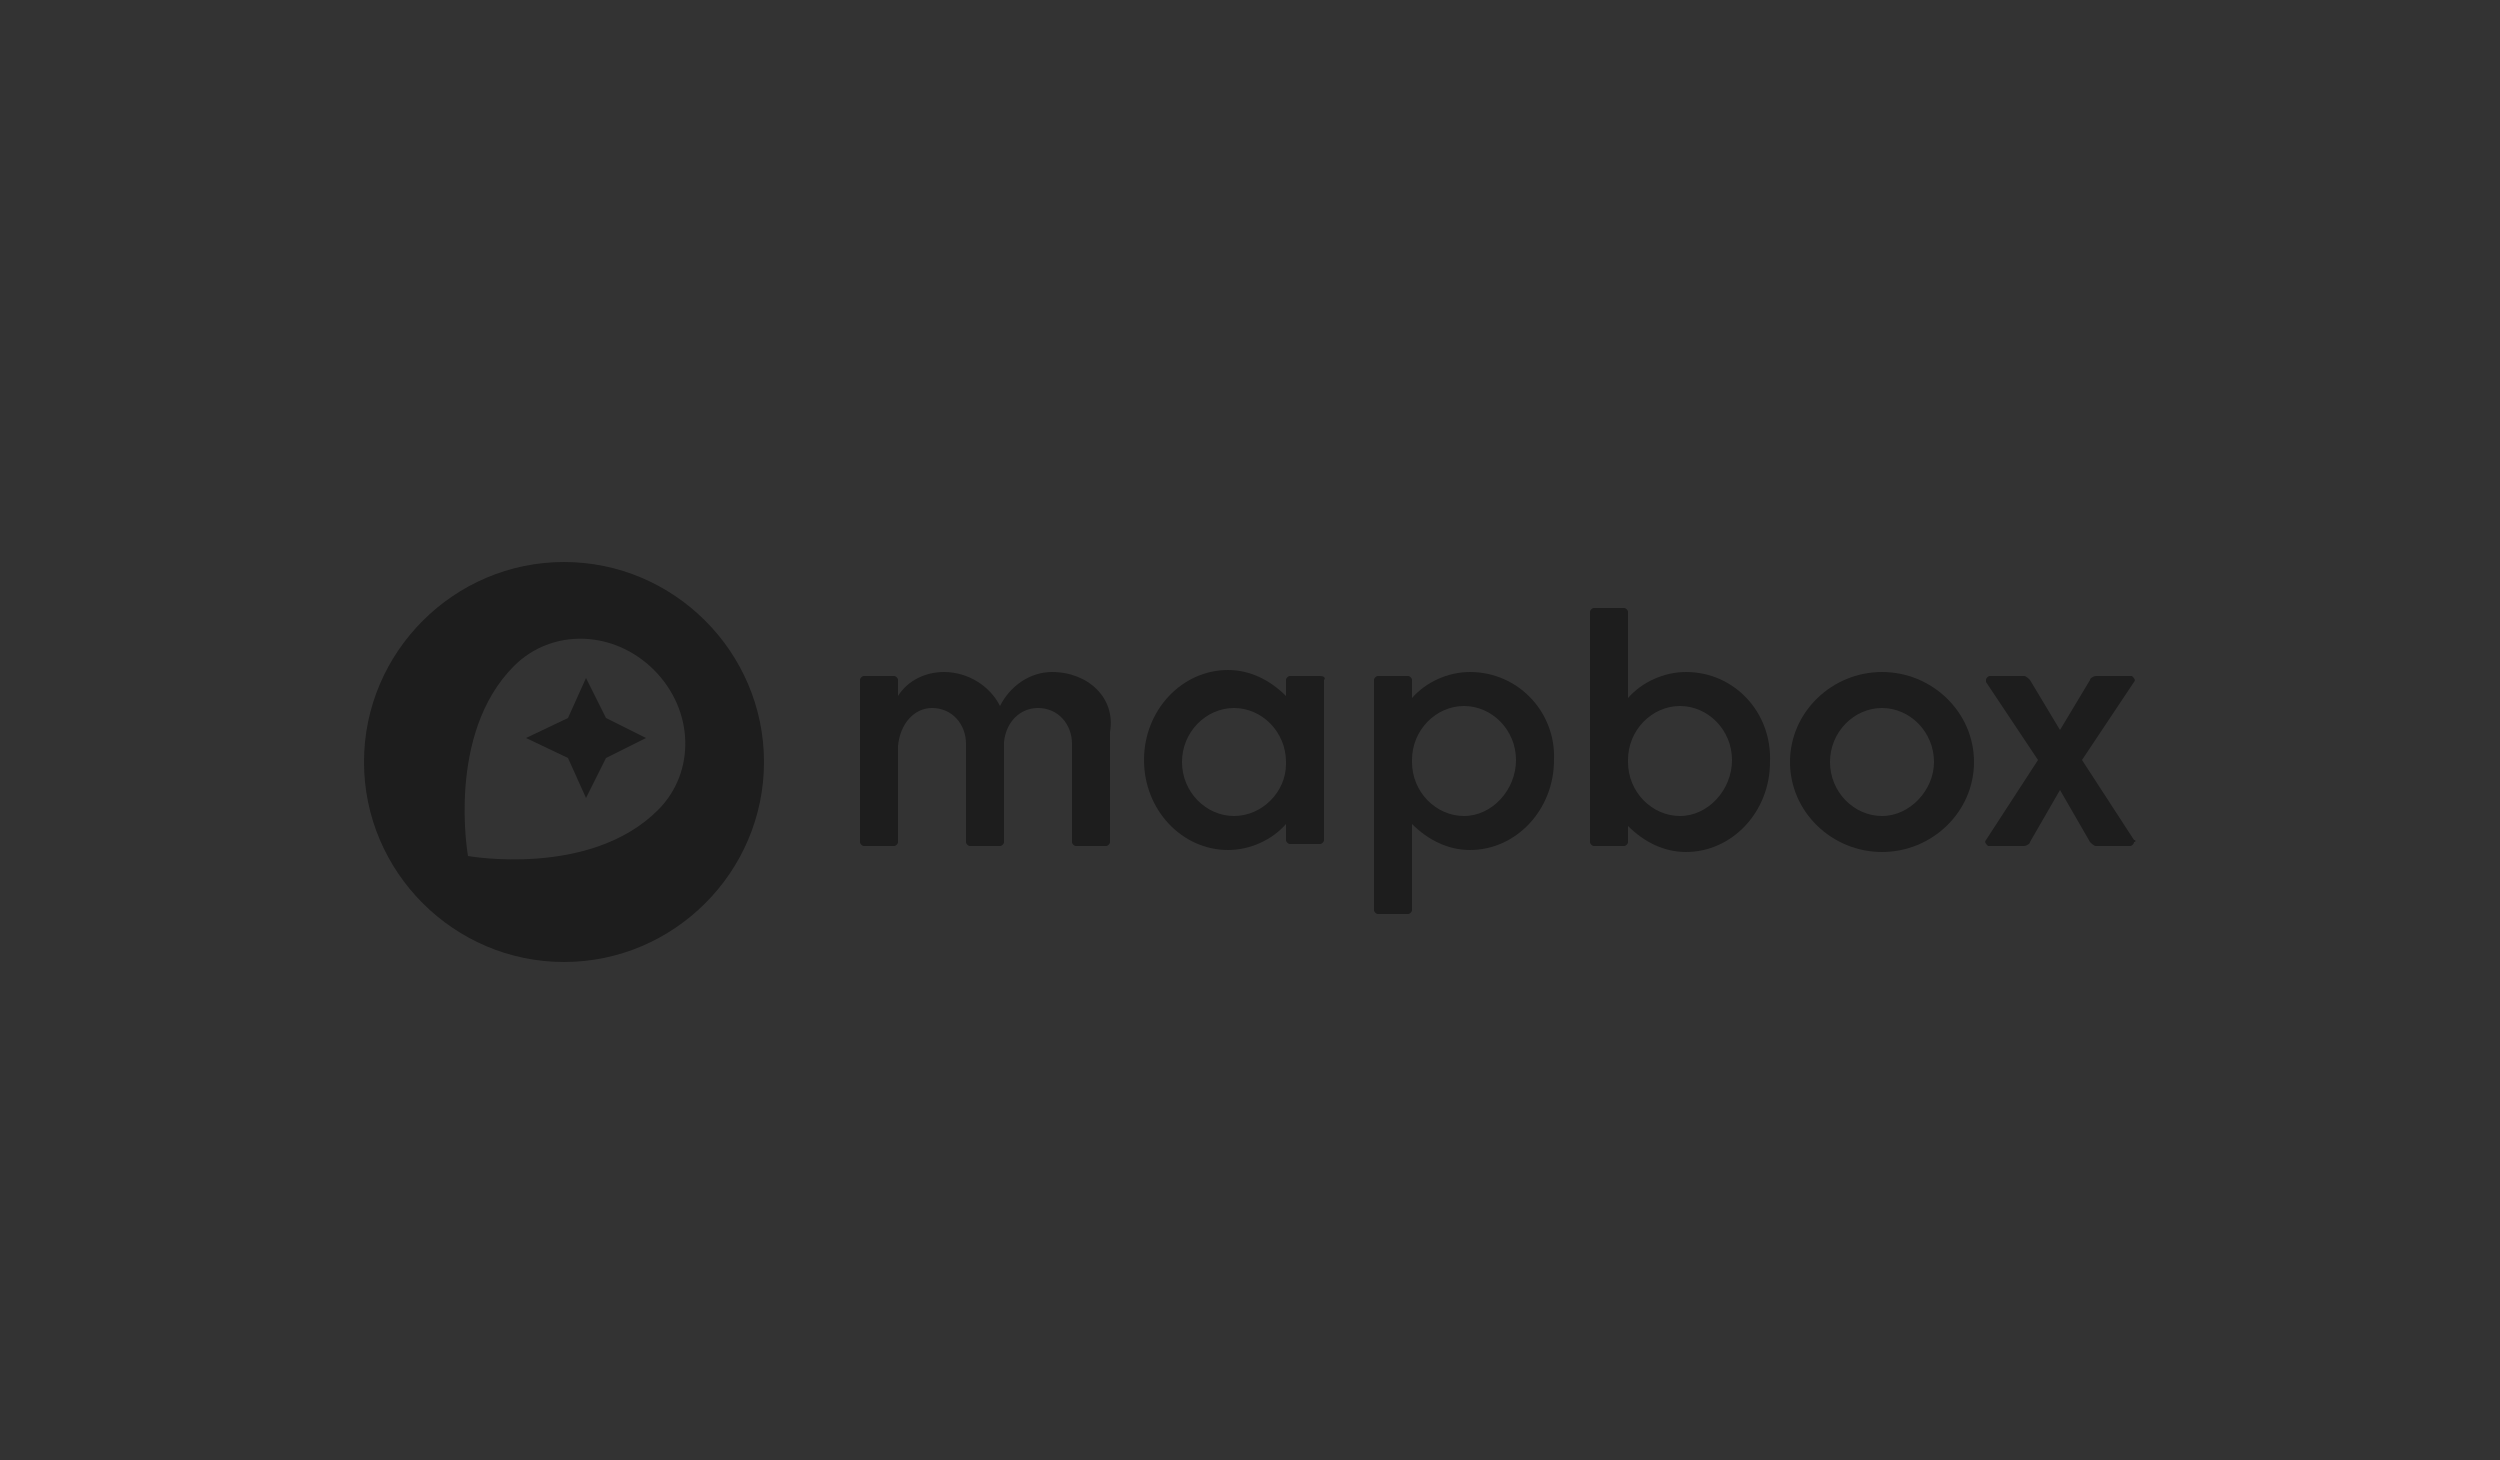 <?xml version="1.0" encoding="utf-8"?>
<!-- Generator: Adobe Illustrator 23.1.0, SVG Export Plug-In . SVG Version: 6.00 Build 0)  -->
<svg version="1.1" id="Слой_1" xmlns="http://www.w3.org/2000/svg" xmlns:xlink="http://www.w3.org/1999/xlink" x="0px" y="0px"
	 viewBox="0 0 125 73" style="enable-background:new 0 0 125 73;" xml:space="preserve">
<rect x="0" y="0" width="125" height="73" fill="#333333" stroke="none"/>
<style type="text/css">
	.st0{fill:none;}
	.st1{fill:#1D1D1D;}
	.st2{fill:#73AF42;}
	.st3{fill:#3F88C7;}
	.st4{fill:#FFFFFF;}
	.st5{fill-rule:evenodd;clip-rule:evenodd;fill:#9EDCF8;}
	.st6{fill-rule:evenodd;clip-rule:evenodd;fill:#CBEBFB;}
	.st7{fill-rule:evenodd;clip-rule:evenodd;fill:#00608F;}
	.st8{fill-rule:evenodd;clip-rule:evenodd;fill:#DA1148;}
	.st9{fill-rule:evenodd;clip-rule:evenodd;fill:#ED2452;}
	.st10{fill-rule:evenodd;clip-rule:evenodd;fill:#153D69;}
	.st11{fill-rule:evenodd;clip-rule:evenodd;}
	.st12{fill-rule:evenodd;clip-rule:evenodd;fill:#F6C626;}
	.st13{fill-rule:evenodd;clip-rule:evenodd;fill:#FFFFFF;}
	.st14{fill:#0094D5;}
</style>
<rect x="-57.8" y="-79.5" class="st0" width="52.9" height="56.9"/>
<g>
	<path class="st1" d="M37-72h52.9v10.8c-2.5-1.9-5.3-3.4-8.4-4.3c-1.8-0.6-3.7-1-5.6-1.2c-1.8-0.2-3.7-0.2-5.5,0
		c-1.9,0.2-3.8,0.8-5.6,1.5c-1.2,0.5-2.4,1.1-3.7,1.7c-1.6,0.8-3.2,1.7-5,2.3c-1.3,0.5-2.7,1-4.1,1.1c-2.3,0.3-4.8-0.1-7-0.8
		c-1.4-0.5-2.7-1.1-4-1.9c-1.5-0.8-2.9-1.8-4.1-2.9V-72z"/>
	<path class="st1" d="M69.9-58.2c1.6-0.3,3.2-0.6,4.8-0.5c1.8,0.1,3.6,0.5,5.2,1c1.7,0.6,3.3,1.3,4.9,2.1c1.7,1,3.4,2.1,4.9,3.4
		l0.1,0.3c0,4,0,7.9,0,11.9c-2.3-2.2-4.8-4.2-7.6-5.7c-3-1.7-6.2-3-9.6-3.8c-3.6-0.9-7.2-1.3-10.9-1.2c-1.8,0.1-3.6,0.3-5.3,0.6
		c-1.8,0.4-3.6,0.9-5.3,1.4c-1.9,0.7-3.9,1.5-5.7,2.6c-3.1,1.7-5.9,3.9-8.5,6.4c0-5.4,0-10.8,0-16.3c1.2,0.9,2.5,1.6,3.9,2.2
		c1,0.5,2,0.9,3.1,1.2c1.9,0.6,3.8,0.9,5.8,0.9c2-0.1,4-0.3,5.9-0.9c1.7-0.6,3.5-1.3,5.1-2C63.7-56,66.7-57.3,69.9-58.2z"/>
	<path class="st1" d="M49.2-21.6c-0.4-0.2-0.9-0.2-1.4-0.1c-0.4,0.1-0.8,0.5-0.9,1c-0.1,0.6-0.1,1.2,0.3,1.6
		c0.3,0.3,0.7,0.3,1.1,0.3c0.4,0,0.9-0.1,1.1-0.4c0.3-0.3,0.3-0.9,0.3-1.3C49.7-20.9,49.6-21.4,49.2-21.6z"/>
	<path class="st1" d="M85.6-20c-0.7,0-2.1,0-2.1,0v1.1c0,0,1.3,0,2,0c0.2,0,0.4,0,0.5-0.1c0.2-0.2,0.2-0.5,0.1-0.7
		C86-19.9,85.8-19.9,85.6-20z"/>
	<path class="st1" d="M63.5-42.4c-16.6,0-26.3,14.1-26.3,14.1L37-15.1h52.8v-13.2C89.9-28.3,80.7-42.4,63.5-42.4z M40.9-20.7
		c0.8,0.1,1.6-0.1,2.3,0.1c0.4,0.1,0.8,0.3,0.9,0.7c0.1,0.5,0.1,1.1-0.3,1.4c-0.4,0.3-0.9,0.3-1.3,0.3s-1,0-1.5,0
		c-0.4-0.1-0.8-0.1-1-0.5c-0.2-0.2-0.2-0.4-0.2-0.6c0.3,0,0.5,0,0.8,0c0.1,0.1,0.2,0.3,0.3,0.3c0.2,0.1,0.4,0.1,0.6,0.1
		c0.5,0,1,0,1.5,0c0.5,0,0.5-1.1-0.1-1.1c-0.7-0.1-1.3,0-2.1-0.1c-0.4-0.1-0.8-0.2-1-0.6c-0.3-0.6-0.2-1.4,0.4-1.7
		c0.6-0.3,1.3-0.2,2.1-0.2c0.5,0,1,0,1.4,0.3c0.3,0.2,0.4,0.6,0.4,1c-0.3,0-0.5,0-0.8,0c-0.1-0.2-0.1-0.4-0.3-0.5
		c-0.2-0.1-0.4-0.1-0.6-0.1c-0.5,0-1,0-1.6,0C40.5-21.7,40.4-20.7,40.9-20.7z M49.8-18.5c-0.6,0.4-1.3,0.5-2.1,0.3
		c-0.6-0.1-1.3-0.5-1.6-1.1c-0.3-0.7-0.3-1.5,0.1-2.1c0.3-0.6,0.8-0.9,1.3-1c0.7-0.1,1.5-0.1,2.1,0.3C50.9-21.4,51-19.3,49.8-18.5z
		 M53.4-19.9v1.8h-0.8v-2.5h3.6v0.7H53.4z M56.7-21.8h-4v-0.7h4.1L56.7-21.8z M62.8-21.7h-1.7v3.6h-0.8v-3.6h-1.7v-0.7h4.2
		L62.8-21.7z M65.5-19.6c0.2,0.4,0.5,0.7,1,0.7c0.5,0,1.2,0.1,1.6-0.4c0.3,0,0.6,0,0.9,0c-0.2,0.7-0.9,1.1-1.6,1.1
		c-0.7,0-1.5,0.1-2.1-0.3c-0.5-0.4-0.8-1.1-0.7-1.7c0-0.6,0.1-1.3,0.6-1.7c0.5-0.5,1.2-0.5,1.8-0.5c0.5,0,1.2,0.1,1.6,0.5
		c0.2,0.2,0.3,0.5,0.4,0.7c-0.3,0-0.6,0-0.9,0c-0.2-0.5-0.9-0.5-1.3-0.5c-0.5,0-1,0.1-1.2,0.6C65.3-20.7,65.3-20.1,65.5-19.6z
		 M74.5-18.2H71v-4.3h0.8v3.6h2.8V-18.2z M80.6-19.9c-0.1,0.6-0.4,1.3-1,1.5c-0.6,0.3-1.4,0.3-2.1,0.1c-0.6-0.2-1.1-0.9-1.1-1.7
		c-0.1-0.9,0-2.6,0-2.6h0.8c0,0,0,1.5,0,2.2c0,0.5,0.2,1,0.5,1.2c0.4,0.2,1,0.2,1.5,0.1c0.4-0.2,0.6-0.7,0.6-1.2c0-0.7,0-2.3,0-2.3
		h0.8C80.7-22.4,80.7-20.8,80.6-19.9z M86.5-18.4c-0.3,0.2-0.8,0.3-1.1,0.3c-0.9,0-2.6,0-2.6,0v-3.4h0.8v0.9c0,0,1.3,0,2.1,0
		c0.5,0,0.6-1.1,0-1.1c-1-0.1-2.9,0-2.9,0v-0.7c0,0,1.6,0,2.5,0c0.5,0,1,0.1,1.3,0.5c0.4,0.5,0.4,1.3-0.1,1.7
		c0.3,0.2,0.5,0.5,0.5,0.9C87-19.1,86.8-18.7,86.5-18.4z"/>
</g>
<g>
	<path class="st1" d="M71.4,167.6c0.7-0.8,1.6-1.7,2.1-2.1c-0.1,0-0.4,0-0.6-0.1c-0.5,0.5-1.2,1.2-1.8,1.8c-0.8,0.8-1.4,1.5-1.4,1.5
		l0,0c-0.5,0.1-1.3,0.4-1.9,0.5c-0.8,0.2-1.6,0.2-1.6,0.7c0,0-0.9,0.5-0.7,1.2c0,0,1.7-1.4,3.2-1.6c0,0-0.9,0.6-0.8,1.4
		c0,0,1.2-1.8,2.6-0.7c0,0-0.6-0.9-0.4-1.3C70.3,168.7,70.8,168.2,71.4,167.6z M68.6,146.1c-0.1,0-0.2,0-0.2,0
		c-0.3,0-0.5-0.2-0.6-0.4c0,0,0,0,0-0.1l-0.2,0.1c0.2,0.4,0.6,0.7,1.1,0.6c0.1,0,0.2-0.1,0.3-0.2c0.2-0.2,0.3-0.6,0.2-0.9l-0.4,0.1
		c0,0.1,0,0.1,0,0.2s0,0.1,0,0.2l0.2,0.1c0,0.1-0.1,0.1-0.1,0.1C68.8,146.1,68.7,146.1,68.6,146.1z M86,144.7l-8.5,2.1l0,0l0,0
		l16.6-7.2l-13.7,1.7l7.3-5.3l-7.9,3.1l0,0l1.2-2.4l-5.6,4l0-0.1l8-17.2l-12.9,15.3l-0.1-8.4l-4.8,11.2l-0.3-3.3l-2.3,8.5l0,0l0,0
		c0,0,0.3-0.2,0.8-0.3l0,0c0,0,0.1,0,0.1,0c0,0,0,0,0,0c0,0,0.1,0,0.1,0c0,0,0,0,0,0c0,0,0.1,0,0.1,0l0,0c0,0,0.1,0,0.1,0h0
		c0,0,0.1,0,0.1,0c0,0,0,0,0,0c0,0,0.1,0,0.1,0h0c0,0,0.1,0,0.1,0h0c0,0,0.1,0,0.1,0c0.8,0.3,1.5,0,1.5,0s0.8,0.5,0.8,0.9l0,0l0,0
		c0,0-1,0.1-1-0.4c0,0-1.3-0.4-3,0.2l3.7,1.6c0,0-0.2-0.7,0-1c0.1-0.1,0.2-0.1,0.4-0.1c0.1,0,0.1,0,0.2,0c0.3-0.3-1.1-2.9-1.1-2.9
		s-1.3-0.1-2.3,1c-0.1,0.1-0.2,0.2-0.2,0.3l0,0l0,0c0.1-0.2,0.5-0.8,1.1-1.3c0.3-0.3,0.8-0.6,1.3-0.7c0.1-0.3,0-0.1,0.3-0.3l0,0
		c0.1-0.9,0.7-3.3,2.4-5.3c0.1-0.1,0.2-0.3,0.4-0.4c0,0-0.4,0.9-0.4,1.5c0,0,0.5-0.7,1.1-1.3l0,0l0,0c0,0,0,0,0,0
		c-0.1,0.3-1,2.1-0.9,2.6c0,0,0,0,0,0l1.7-1.6l0,0c-0.1,0.1-1.6,2.2-1.8,2.9l0,0l2.6-1.9l0,0c0,0-0.3,0.5-0.5,0.7
		c-0.1,0.2-0.1,0.2-0.1,0.3v0l1.4-0.6c0,0-0.1,0.1-0.2,0.2l-0.5,0.5l-0.1,0.1l-1,1l0,0l-0.7,0.8l-0.5,0.5l0,0c0,0-0.4,0.4-0.4,0.6
		c0,0.2,0.2,0.3,0.2,0.3l0,0c0.2,0.1,0.3,0.3,0.4,0.5c0.1,0.1,0.1,0.3,0.1,0.4c0,0.3-0.1,0.5-0.3,0.7c-0.2,0.2-0.4,0.3-0.8,0.3
		c-0.3,0-0.5-0.1-0.7-0.3c0,0,0.6,0.7,1.5,0.2l1.2-0.8l0.1,0l1.2-0.9c0.3,0.3,0.6,0.8,0.8,1.2l0,0c-0.7,0.7-1.9,1.9-3.2,3.2
		c-0.7,0.8-1.4,1.6-2.1,2.3l0,0l0,0l0.4-2l0,0l0-0.2l0,0l0,0c0,0,0,0,0,0l0,0c0,0,0,0,0,0l0,0h0c0,0,0,0,0,0c0,0,0,0,0,0
		c0,0,0,0,0,0c0,0,0,0,0,0l0,0l0,0l0,0c0,0,0,0,0,0l0,0l0,0c0,0,0,0,0,0c0,0,0,0,0,0l0,0c0,0,0,0,0,0l0,0c0,0,0,0,0,0l0,0l0,0l0,0
		c0,0,0,0,0,0c0,0,0,0,0,0s0,0,0,0c0,0,0,0,0,0c0,0,0,0,0,0l0,0c0,0,0,0,0,0l0,0c0,0,0,0,0,0l0,0c0,0,0,0,0,0c0,0,0,0,0,0
		c0,0,0,0,0,0.1c0,0,0,0,0,0c0,0,0,0,0,0.1c0,0,0,0,0,0c0,0,0,0-0.1,0.1c0,0,0,0,0,0.1c0,0,0,0,0,0.1c0,0,0,0,0,0c0,0,0,0-0.1,0.1
		c0,0,0,0,0,0c0,0,0,0.1-0.1,0.1c0,0,0,0,0,0c0,0-0.1,0.1-0.1,0.1l0,0c0,0-0.1,0.1-0.1,0.1c0,0,0,0,0,0c0,0,0,0.1-0.1,0.1
		c0,0,0,0,0,0.1c0,0,0,0.1-0.1,0.1c0,0,0,0,0,0.1c0,0,0,0.1-0.1,0.1c0,0,0,0,0,0.1c0,0,0,0.1-0.1,0.1s0,0,0,0.1c0,0,0,0.1-0.1,0.1
		c0,0,0,0,0,0.1c-0.1,0.2-0.2,0.3-0.3,0.6l0,0l0,0l0,0l-0.5,0.1c0.1-0.3,0.2-0.5,0.3-0.7l-0.8,1.1l0.8-0.1c-0.7,1.6-1.2,3.5-1.2,6.4
		l0.7-0.4c0.6,3.2,3.2,4.6,3.2,4.6v0c1.4,1,3.2,1.6,5.2,1.9l0,0c0.3,0,0.5,0.1,0.6,0.1l0,0c0,0,0.1,0,0.1,0c1.1,0.1,2.1,0.1,3.1-0.1
		c0,0,0,0.1,0,0.1c0,0.6,0.3,1.2,0.8,1.2c-0.9,1.6-1.7,3.7-1.7,3.7c0,0.1-0.1,0.3-0.2,0.3c-0.2,0.1-0.3,0.1-0.5,0.1l0,0
		c-0.1-0.1-0.8-0.2-1.6,0.1l0,0l0,0c-0.4,0.2-0.8,0.5-1.1,1.1c0.3-0.2,0.9-0.7,1.3-0.6c-0.6,0.3-1.5,0.9-1.6,1.8
		c0,0,3.3-2.3,4.9-1.9c0,0-0.2,0.3,0.3,1.3l0.3-0.9c0.3-0.9-0.8-1-1.3-1v0c0,0,0.1-0.1,0.1-0.4c0.3-0.7,0.9-2.3,1.6-3.4
		c0,0,0,0,0-0.1l-0.1-0.2c0,0,0.1-0.1,0.1-0.2c0.1-0.2,0.2-0.4,0.2-0.7c0-0.3-0.1-0.6-0.3-1l0,0l0,0l0.4-0.2c0,0.1,0,0.1,0.1,0.2
		c0,0,0,0,0,0c0,0,0,0.1,0,0.1c0,0,0,0,0,0.1c0,0,0,0.1,0,0.1c0,0,0,0,0,0l2.4-0.7l-0.5-0.4l0,0l0,0l0,0l0,0l0,0h0l0,0l-9-8.2l0,0
		l0,0c2.5,1.2,5.4,2.6,10.4,4.9c4.9,2.3,8,3.6,9.6,4.2c0,0,0,0,0,0l0,0c0.2,0.1,0.4,0.2,0.6,0.2c0.3,0.1,0.7,0.3,0.7,0.3
		c0,0,0.1,0,0.1,0l-18.2-12.5L86,144.7z M73.4,148.6L73.4,148.6l-2.7,2.1l1.9-4.3l0,0l0,0C73,147,73.2,147.8,73.4,148.6L73.4,148.6z
		 M83.1,163.4l0.1,0.3l0,0l0,0l3.2,1.9l0.8,0.5l-0.4-1.1c2.6,0.8,4.8,0.8,6.2,0.1l0,0C90.4,165.8,84.3,163.7,83.1,163.4z"/>
	<g>
		<path class="st1" d="M58.7,176.9c-0.2-0.1-0.6-0.1-1-0.1h-1v5.6l0.1-0.1l0.8-0.6l0,0v-1.6H58c0.6,0,1-0.2,1.4-0.4
			c0.3-0.3,0.5-0.7,0.5-1.2c0-0.5-0.2-0.9-0.5-1.2C59.2,177.1,59,176.9,58.7,176.9z M57.9,179.3h-0.2v-1.7h0.3
			c0.7,0,1.1,0.3,1.1,0.8C59.1,179,58.7,179.3,57.9,179.3z M64,180c0.3-0.1,0.6-0.3,0.8-0.5c0.2-0.3,0.3-0.6,0.3-1
			c0-0.5-0.2-0.9-0.6-1.2c-0.3-0.3-0.9-0.4-1.6-0.4h-1v5.6l0.1-0.1l0.8-0.6l0,0v-1.6h0l1.5,2.2l0,0l0,0l0.7-0.5l0,0l0,0L64,180z
			 M62.9,179.3L62.9,179.3L62.9,179.3v-1.6l0,0v-0.1h0.3c0.7,0,1.1,0.3,1.1,0.8c0,0.6-0.4,0.9-1.1,0.9H62.9L62.9,179.3z M49.8,176.9
			c-0.3-0.1-0.8-0.2-1.3-0.2h-1.2v5.5h1.2c0.6,0,1,0,1.3-0.2c0.3-0.1,0.6-0.3,0.9-0.5c0.6-0.5,0.9-1.2,0.9-2c0-0.8-0.3-1.5-0.9-2
			C50.5,177.2,50.2,177.1,49.8,176.9z M50.1,180.9c-0.2,0.2-0.4,0.3-0.6,0.4c-0.2,0.1-0.5,0.1-0.9,0.1h-0.3v-3.7h0.3
			c0.7,0,1.2,0.2,1.5,0.5c0.4,0.3,0.6,0.8,0.6,1.4C50.7,180.1,50.5,180.6,50.1,180.9z M43.9,177.6c0.3,0,0.7,0.1,1,0.3l0.1,0l0-0.1
			l0.4-0.7l0-0.1l-0.1,0c-0.5-0.3-0.9-0.4-1.4-0.4c-0.9,0-1.6,0.3-2.2,1c-0.5,0.6-0.7,1.2-0.7,1.9c0,0.8,0.3,1.5,0.8,2
			c0.6,0.6,1.2,0.8,2,0.8c0.5,0,1-0.1,1.5-0.4l0,0v0v0l-0.4-0.7l0-0.1l-0.1,0c-0.1,0.1-0.2,0.1-0.3,0.2c-0.2,0.1-0.4,0.1-0.7,0.1
			c-0.5,0-1-0.2-1.3-0.6c-0.4-0.4-0.6-0.8-0.6-1.4c0-0.6,0.2-1,0.6-1.4C42.9,177.8,43.4,177.6,43.9,177.6z M105.9,177.7L105.9,177.7
			l0.8-0.8l0.1-0.1h-3.2v5.5h2.3l0,0l0.7-0.8l0.1-0.1h-2.2v-1.7h0.7l0,0l0.8-0.8l0.1-0.1h-1.6v-1.1L105.9,177.7L105.9,177.7z
			 M89.8,177.7H91v4.7l0.1-0.1l0.8-0.6l0,0v-4h1.2v-0.9h-3.4L89.8,177.7L89.8,177.7z M69.8,176.7c-0.8,0-1.5,0.3-2,0.8
			c-0.6,0.6-0.9,1.2-0.9,2c0,0.9,0.3,1.6,0.9,2.1c0.6,0.5,1.2,0.7,1.9,0.7c0.8,0,1.5-0.3,2-0.8c0.6-0.6,0.9-1.2,0.9-2
			c0-0.8-0.3-1.5-0.8-2C71.3,177,70.6,176.7,69.8,176.7z M71.2,180.9c-0.4,0.4-0.8,0.6-1.4,0.6c-0.5,0-0.9-0.2-1.3-0.6
			c-0.4-0.4-0.6-0.8-0.6-1.4c0-0.5,0.2-1,0.6-1.4c0.4-0.4,0.8-0.6,1.4-0.6c0.5,0,1,0.2,1.4,0.6c0.4,0.4,0.6,0.8,0.6,1.4
			C71.7,180.1,71.5,180.5,71.2,180.9z M112.4,177.5c-0.3-0.2-0.6-0.4-0.9-0.6c-0.3-0.1-0.8-0.2-1.3-0.2H109v5.5h1.2
			c0.6,0,1,0,1.3-0.2c0.3-0.1,0.6-0.3,0.9-0.5c0.6-0.5,0.9-1.2,0.9-2C113.3,178.7,113,178,112.4,177.5z M111.7,180.9
			c-0.2,0.2-0.4,0.3-0.6,0.4c-0.2,0.1-0.5,0.1-0.9,0.1h-0.3v-3.7h0.3c0.7,0,1.2,0.2,1.5,0.5c0.4,0.3,0.6,0.8,0.6,1.4
			C112.3,180.1,112.1,180.6,111.7,180.9z M100,180c0.3-0.1,0.6-0.3,0.8-0.5c0.2-0.3,0.3-0.6,0.3-1c0-0.5-0.2-0.9-0.5-1.2
			c-0.3-0.3-0.9-0.4-1.6-0.4h-1v5.6l0.1-0.1l0.8-0.6l0,0v-1.6h0l1.5,2.2l0,0l0,0l0.7-0.5l0,0l0,0L100,180z M98.9,179.3v-1.7h0.3
			c0.7,0,1.1,0.3,1.1,0.8c0,0.6-0.4,0.9-1.1,0.9H98.9z M87.2,176.8l-2,2v-2.1l-0.1,0.1l-0.8,0.6l0,0v5l0.1-0.1l0.8-0.6l0,0V180
			l0.1-0.1l1.9,2.3l0,0l0,0l0.7-0.5l0.1,0l0-0.1l-2-2.4l2.4-2.4l0.1-0.1L87.2,176.8L87.2,176.8z M75.6,177.4L75.6,177.4l0,3
			c0,0.4,0,0.8-0.1,0.9c-0.1,0.2-0.2,0.2-0.4,0.2c-0.2,0-0.3-0.1-0.5-0.2l-0.1,0l0,0.1L74,182l0,0.1l0,0c0.3,0.2,0.6,0.3,1,0.3
			c0.5,0,0.9-0.2,1.1-0.5c0.1-0.2,0.2-0.4,0.3-0.6c0.1-0.2,0.1-0.5,0.1-0.9v-3.6l-0.1,0.1L75.6,177.4z M81.4,177.7L81.4,177.7
			l0.8-0.8l0.1-0.1h-3.2v5.5h2.3l0,0l0.7-0.8l0.1-0.1H80v-1.7h0.7l0,0l0.8-0.8l0.1-0.1H80v-1.1L81.4,177.7L81.4,177.7L81.4,177.7z"
			/>
		<g>
			<path class="st1" d="M115.1,178.6c-0.5,0-1-0.4-1-1c0-0.5,0.4-1,1-1c0.5,0,1,0.4,1,1C116,178.2,115.6,178.6,115.1,178.6z
				 M115.1,176.8c-0.5,0-0.8,0.4-0.8,0.8c0,0.4,0.4,0.8,0.8,0.8c0.5,0,0.8-0.4,0.8-0.8C115.9,177.2,115.5,176.8,115.1,176.8z
				 M115.3,178.2l-0.3-0.4h-0.2v0.4h-0.2v-1.1h0.4c0.2,0,0.4,0.1,0.4,0.3c0,0.2-0.2,0.3-0.3,0.3l0.3,0.4H115.3L115.3,178.2z
				 M115.1,177.2h-0.3v0.4h0.3c0.1,0,0.2-0.1,0.2-0.2C115.3,177.3,115.2,177.2,115.1,177.2z"/>
		</g>
	</g>
</g>
<g>
	<path class="st1" d="M188-18.3c11.1,0,20-9,20-20c0-0.3,0-0.5,0-0.8c-0.4-21.3-28.7-29.2-39.6-9.3c0.5,0.3,1.1,0.8,1.6,1.2
		c-0.8,1.8-1.4,3.5-1.7,5.3c-0.2,1.2-0.3,2.4-0.3,3.6C168-27.3,176.9-18.3,188-18.3z M191.2-55.9c10.6,2.7,16.4,13.8,12.2,24.1
		c-2.9,6.6-8.8,10-15.2,9.9c-12.2-0.6-15.7-14.7-7.6-19.7l0.4,0.4c-0.1,0.2-0.6,0.6-1.4,2.1c-0.9,1.8-1.2,3.6-1.1,4.7
		c0.6,9.8,14.4,11.8,19.1,2.1c6-13.3-9.9-26.9-24.1-16.5l-0.3-0.3C176.9-55,184.2-57.6,191.2-55.9z M191.3-38.1
		c0.8,1.7,0.5,3.7-0.8,5.1c0.5,0.3,1,0.7,1.5,1c-1,1.4-2.6,2.3-4.5,2.3c-3,0-5.5-2.4-5.5-5.5c0-2.9,2.2-5.2,5.1-5.4v0
		C188.8-40.6,190.5-39.6,191.3-38.1z M172.8-32.4l-0.5,0.2c-0.2-0.4-0.6-1.6-0.8-3.3C171-42,175.4-47.8,182-48.9
		c6.1-0.9,12,2.9,13.4,8.2l-0.5,0.2c-0.1-0.2-0.4-0.6-1.3-1.5c-7.4-7.4-19-4-20.7,6.5C172.7-33.4,172.8-32.7,172.8-32.4z"/>
	<path class="st1" d="M164-7.9c0,1.7-0.8,2.6-2.2,2.6c-1.5,0-2.2-0.9-2.2-2.6v-6.6H157v6.8c0,2.7,1.7,4.8,4.7,4.8c3,0,4.7-2,4.7-4.8
		v-6.8H164V-7.9z"/>
	<path class="st1" d="M194.5-14.8c-1.9,0-3.4,0.7-4.3,1.6l0.4,0.4c-1.1,0.9-1.9,2.3-1.9,4.3c0,3,2.3,5.5,5.8,5.5
		c3.4,0,5.8-2.5,5.8-5.9C200.3-12.2,197.9-14.8,194.5-14.8z M194.5-5.3c-2.1,0-3.3-1.5-3.3-3.2c0-1.3,0.5-2,1.1-2.5l-0.4-0.4
		c0.5-0.6,1.4-1,2.5-1c2,0,3.3,1.5,3.3,3.6C197.8-6.8,196.5-5.3,194.5-5.3z"/>
	<polygon class="st1" points="210.1,-14.6 210.1,-12.2 213.3,-12.2 213.3,-3.2 215.8,-3.2 215.8,-12.2 219,-12.2 219,-14.6 	"/>
	<polygon class="st1" points="201.3,-3.2 203.8,-3.2 203.8,-7.7 208.6,-7.7 208.6,-9.6 203.8,-9.6 203.8,-12.2 209.1,-12.2 
		209.1,-14.6 201.3,-14.6 	"/>
	<path class="st1" d="M173.6-9.4c0.9-0.4,1.5-1.2,1.5-2.4c0-1.7-1.5-2.8-3.7-2.8h-3.8v11.4h3.9c2.5,0,4-1.4,4-3.4
		C175.6-8.1,174.8-8.9,173.6-9.4z M170.1-12.4h1.3c0.8,0,1.3,0.4,1.3,1.2c0,0.8-0.5,1.2-1.3,1.2h-1.3V-12.4z M171.5-5.3h-1.4v-2.9
		h1.4c1.1,0,1.7,0.5,1.7,1.4C173.2-5.8,172.6-5.3,171.5-5.3z"/>
	<rect x="176.6" y="-14.6" class="st1" width="2.5" height="11.4"/>
	<path class="st1" d="M185.1-10c-1.7-0.6-2.3-1-2.3-1.7c0-0.6,0.6-1,1.3-1c0.9,0,1.5,0.5,1.9,1.3l2-1.4c-0.6-1.4-2-2.1-3.7-2.1
		c-2.2,0-3.7,1.4-3.7,3.2c0,1.9,1.3,2.8,3.1,3.4c1.6,0.6,2.1,1,2.1,1.7c0,0.7-0.6,1.2-1.4,1.2c-0.9,0-1.9-0.6-2.2-1.7l-2,1.5
		c0.6,1.6,2.2,2.5,4.1,2.5c2.1,0,3.9-1.3,3.9-3.7C188-8.4,187-9.3,185.1-10z"/>
</g>
<g>
	<g>
		<path class="st1" d="M84.3,33.6c-1.1,0-2.2,0.5-2.9,1.3v-4.3c0-0.1-0.1-0.2-0.2-0.2l0,0h-1.5c-0.1,0-0.2,0.1-0.2,0.2v11.5
			c0,0.1,0.1,0.2,0.2,0.2h1.5c0.1,0,0.2-0.1,0.2-0.2l0,0v-0.8c0.8,0.8,1.8,1.3,2.9,1.3c2.3,0,4.2-2,4.2-4.5
			C88.6,35.6,86.7,33.6,84.3,33.6z M84,40.8c-1.4,0-2.6-1.2-2.6-2.7V38c0-1.5,1.2-2.7,2.6-2.7c1.4,0,2.6,1.2,2.6,2.7
			C86.6,39.5,85.4,40.8,84,40.8L84,40.8z"/>
		<path class="st1" d="M94.1,33.6c-2.5,0-4.6,2-4.6,4.5c0,2.5,2.1,4.5,4.6,4.5c2.5,0,4.6-2,4.6-4.5C98.7,35.6,96.6,33.6,94.1,33.6z
			 M94.1,40.8c-1.4,0-2.6-1.2-2.6-2.7c0-1.5,1.2-2.7,2.6-2.7s2.6,1.2,2.6,2.7C96.7,39.5,95.5,40.8,94.1,40.8L94.1,40.8z"/>
		<path class="st1" d="M66,33.8h-1.5c-0.1,0-0.2,0.1-0.2,0.2l0,0v0.8c-0.8-0.8-1.8-1.3-2.9-1.3c-2.3,0-4.2,2-4.2,4.5
			c0,2.5,1.9,4.5,4.2,4.5c1.1,0,2.2-0.5,2.9-1.3v0.8c0,0.1,0.1,0.2,0.2,0.2l0,0H66c0.1,0,0.2-0.1,0.2-0.2l0,0V34
			C66.3,33.9,66.2,33.8,66,33.8z M61.7,40.8c-1.4,0-2.6-1.2-2.6-2.7c0-1.5,1.2-2.7,2.6-2.7s2.6,1.2,2.6,2.7v0.1
			C64.3,39.6,63.1,40.8,61.7,40.8L61.7,40.8z"/>
		<path class="st1" d="M73.5,33.6c-1.1,0-2.2,0.5-2.9,1.3V34c0-0.1-0.1-0.2-0.2-0.2l0,0h-1.5c-0.1,0-0.2,0.1-0.2,0.2l0,0v11.5
			c0,0.1,0.1,0.2,0.2,0.2l0,0h1.5c0.1,0,0.2-0.1,0.2-0.2l0,0v-4.3c0.8,0.8,1.8,1.3,2.9,1.3c2.3,0,4.2-2,4.2-4.5
			C77.8,35.6,75.9,33.6,73.5,33.6z M73.2,40.8c-1.4,0-2.6-1.2-2.6-2.7V38c0-1.5,1.2-2.7,2.6-2.7c1.4,0,2.6,1.2,2.6,2.7
			C75.8,39.5,74.6,40.8,73.2,40.8L73.2,40.8z"/>
		<path class="st1" d="M52.6,33.6c-1.1,0-2.1,0.7-2.6,1.7c-0.5-1-1.6-1.7-2.8-1.7c-0.9,0-1.8,0.4-2.3,1.2V34c0-0.1-0.1-0.2-0.2-0.2
			l0,0h-1.5c-0.1,0-0.2,0.1-0.2,0.2l0,0v8.1c0,0.1,0.1,0.2,0.2,0.2l0,0h1.5c0.1,0,0.2-0.1,0.2-0.2l0,0v-4.8c0.1-1.1,0.8-1.9,1.7-1.9
			c1,0,1.7,0.8,1.7,1.8v4.9c0,0.1,0.1,0.2,0.2,0.2h1.5c0.1,0,0.2-0.1,0.2-0.2l0,0l0-5c0.1-1,0.8-1.7,1.7-1.7c1,0,1.7,0.8,1.7,1.8
			v4.9c0,0.1,0.1,0.2,0.2,0.2h1.5c0.1,0,0.2-0.1,0.2-0.2l0,0l0-5.5C55.8,34.9,54.4,33.6,52.6,33.6z"/>
		<path class="st1" d="M106.7,42l-2.6-4l2.6-3.9c0.1-0.1,0-0.2-0.1-0.3c0,0-0.1,0-0.1,0h-1.7c-0.1,0-0.3,0.1-0.3,0.2l-1.5,2.5
			l-1.5-2.5c-0.1-0.1-0.2-0.2-0.3-0.2h-1.7c-0.1,0-0.2,0.1-0.2,0.2c0,0,0,0.1,0,0.1l2.6,3.9l-2.6,4c-0.1,0.1,0,0.2,0.1,0.3
			c0,0,0.1,0,0.1,0h1.7c0.1,0,0.3-0.1,0.3-0.2l1.5-2.6l1.5,2.6c0.1,0.1,0.2,0.2,0.3,0.2h1.7c0.1,0,0.2-0.1,0.2-0.2
			C106.8,42.1,106.8,42,106.7,42z"/>
	</g>
	<g>
		<path class="st1" d="M28.2,28.1c-5.5,0-10,4.5-10,10s4.5,10,10,10s10-4.5,10-10S33.7,28.1,28.2,28.1z M32.9,40.5
			c-3.4,3.4-9.5,2.3-9.5,2.3s-1.1-6.1,2.3-9.5c1.9-1.9,5-1.8,7,0.2C34.7,35.5,34.8,38.6,32.9,40.5L32.9,40.5z"/>
		<polygon class="st1" points="29.3,33.9 28.4,35.9 26.3,36.9 28.4,37.9 29.3,39.9 30.3,37.9 32.3,36.9 30.3,35.9 		"/>
	</g>
</g>
<g id="g10" transform="matrix(1.333,0,0,-1.333,0,173.373)">
	<g id="g12" transform="scale(0.1)">
		<path id="path14" class="st2" d="M-824.3,923.5l24.8-47.2c1.7-3.2,5.9-5.8,9.3-5.8l0,0l50.5,0.1c3.4,0,4.9,2.6,3.2,5.8l0,0
			l-24.8,47.2c-1.7,3.2-5.9,5.8-9.3,5.8l0,0l-50.5-0.1c-0.1,0-0.2,0-0.2,0l0,0C-824.6,929.2-825.9,926.6-824.3,923.5"/>
		<path id="path16" class="st2" d="M-728.4,868.5l15-28c1-1.9,3.5-3.4,5.6-3.4l0,0l30.1,0.3c2.1,0,2.9,1.6,1.9,3.5l0,0l-15,28
			c-1,1.9-3.5,3.4-5.6,3.4l0,0l-30.1-0.3c0,0-0.1,0-0.1,0l0,0C-728.6,872-729.4,870.4-728.4,868.5"/>
		<path id="path18" class="st3" d="M-728.2,974.8l-30.1-38.6c-2.1-2.6-2.3-7.4-0.6-10.6l0,0l25.2-46.9c1.7-3.2,4.8-3.7,6.8-1l0,0
			l30.1,38.6c2.1,2.6,2.3,7.4,0.6,10.6l0,0l-25.1,46.9c-1,1.9-2.4,2.8-3.9,2.7l0,0C-726.3,976.4-727.3,975.9-728.2,974.8"/>
		<path id="path20" class="st3" d="M-735.2,868.1l-17.9-23c-1.2-1.6-1.4-4.4-0.4-6.3l0,0l15-28c1-1.9,2.8-2.2,4.1-0.6l0,0l17.9,23
			c1.2,1.6,1.4,4.4,0.4,6.3l0,0l-15,28c-0.6,1.1-1.5,1.7-2.3,1.6l0,0C-734.1,869.1-734.7,868.7-735.2,868.1"/>
		<path id="path22" class="st3" d="M-406.3,859.9h10v75.6h-10V859.9z"/>
		<path id="path24" class="st2" d="M-586.3,911.6c-14.4,0-26.1-11.7-26.1-26.1h0v-48.2h10v48.2h0c0,8.9,7.2,16.1,16.1,16.1
			c8.9,0,16.1-7.2,16.1-16.1c0-8.9-7.2-16.1-16.1-16.1c-5,0-9.5,2.3-12.5,5.9v-12.8c3.7-2,7.9-3.1,12.3-3.1
			c14.4,0,26.1,11.7,26.1,26.1C-560.2,899.9-571.9,911.6-586.3,911.6"/>
		<path id="path26" class="st2" d="M-529.7,911.6c-14.4,0-26.1-11.7-26.1-26.1h0v-48.2h10v48.2h0.1c0,8.9,7.2,16.1,16.1,16.1
			c8.9,0,16.1-7.2,16.1-16.1c0-8.9-7.2-16.1-16.1-16.1c-5,0-9.5,2.3-12.5,5.9v-12.8c3.7-2,7.9-3.1,12.4-3.1
			c14.4,0,26.1,11.7,26.1,26.1C-503.6,899.9-515.3,911.6-529.7,911.6"/>
		<path id="path28" class="st2" d="M-644.6,935.5c-14.4,0-26.1-11.7-26.1-26.1v-49.5h10v49.5h0c0,8.9,7.2,16,16,16
			c8.9,0,16-7.2,16-16h0v-5.7h-25.8v-10h25.8v-33.8h10.1v49.5C-618.5,923.8-630.2,935.5-644.6,935.5"/>
		<path id="path30" class="st3" d="M-439.9,909.4c0,8.9,7.2,16,16,16v0h12.6v10h-12.7c-14.4,0-26.1-11.7-26.1-26.1v-49.5h10v32.8
			h27.8v10h-27.8V909.4"/>
		<path id="path32" class="st3" d="M-354.2,911.3v-31.6h0c-0.1-6.4-5.3-11.5-11.7-11.5c-6.4,0-11.6,5.1-11.7,11.5h0v31.6h-10v-31.6
			h0c0.1-10.2,7.2-18.6,16.7-20.9v-21.4h10v21.4c9.5,2.3,16.6,10.7,16.7,20.9h0v31.6L-354.2,911.3"/>
		<path id="path34" class="st3" d="M-297.7,881.6c-1-4-3.6-7.7-7.5-9.9c-7.7-4.4-17.5-1.8-21.9,5.9c-4.4,7.7-1.8,17.5,5.9,21.9
			c6.1,3.5,13.7,2.6,18.7-1.9l-22.6-13l5-8.7l10.4,6l0,0l21.1,12.2c-0.5,1.6-1.2,3.1-2.1,4.6c-7.2,12.5-23.2,16.8-35.6,9.5
			c-12.5-7.2-16.7-23.2-9.5-35.6c7.2-12.5,23.2-16.8,35.6-9.6c7.1,4.1,11.6,11.1,12.7,18.6L-297.7,881.6"/>
		<path id="path36" class="st3" d="M-256,911.6c-6.1,0-11.6-2.1-16-5.5v5.3h-10.1v-51.5h10.1v25.6h0c0,8.9,7.2,16,16,16v0h2v10H-256
			"/>
		<path id="path38" class="st2" d="M-465.5,883.8l-25,11.7l0,0c-1.2,0.6-1.7,2-1.1,3.3c0.4,0.9,1.3,1.4,2.2,1.4v0h28.5v10h-28.5v0
			c-4.7,0-9.2-2.7-11.4-7.2c-2.9-6.3-0.2-13.7,6-16.6l0,0l25-11.7l0,0c0,0,0,0,0,0c1.2-0.6,1.8-2,1.2-3.3c-0.4-0.9-1.3-1.4-2.3-1.4
			v0H-500v-10h29.2v0c4.7,0,9.2,2.7,11.4,7.2C-456.5,873.4-459.2,880.8-465.5,883.8"/>
	</g>
</g>
<g>
	<g>
		<path class="st4" d="M-72.7,78.4c0.2,0,0.3,0,0.5,0c0.3,0,0.4,0,0.6,0c0,0.2,0,0.4,0,0.7c0,0.3,0,0.5,0,0.7c-0.1,0-0.2,0-0.3,0.1
			c-0.1,0-0.2,0-0.3,0c-0.1,0-0.2,0-0.3,0c-0.2,0-0.3,0-0.5,0c-0.2,0-0.3-0.1-0.4-0.1c-0.1-0.1-0.2-0.1-0.3-0.2
			c-0.1-0.1-0.1-0.2-0.2-0.4c0-0.1-0.1-0.3-0.1-0.4c0-0.2,0.1-0.5,0.2-0.7c0.1-0.2,0.3-0.4,0.5-0.5c0.2-0.1,0.5-0.2,0.9-0.2
			c0.3,0,0.5,0,0.9,0.1c0,0.2,0,0.4,0,0.6c-0.1,0-0.2,0-0.2-0.1c-0.1,0-0.1,0-0.2,0c-0.1,0-0.1,0-0.2,0c-0.1,0-0.1,0-0.2,0
			c-0.1,0-0.3,0-0.4,0.1c-0.1,0-0.2,0.1-0.3,0.2c-0.1,0.1-0.1,0.2-0.2,0.3c0,0.1-0.1,0.2-0.1,0.3c0,0.1,0,0.2,0.1,0.3
			c0,0.1,0.1,0.2,0.2,0.2c0.1,0.1,0.2,0.1,0.3,0.1c0.1,0,0.2,0,0.3,0l0-0.4c-0.1,0-0.1,0-0.1,0l-0.2,0l0-0.2c0,0,0-0.1,0-0.1
			C-72.7,78.5-72.7,78.4-72.7,78.4L-72.7,78.4z M-71.2,77.4c0.2,0,0.3,0,0.4,0c0.1,0,0.2,0,0.4,0l-0.1,0.8c0,0.1,0,0.3,0,0.4
			c0,0.1,0,0.2,0,0.3c0,0.1,0,0.2,0,0.2c0,0.1,0,0.1,0.1,0.2c0,0,0.1,0.1,0.1,0.1c0.1,0,0.1,0,0.2,0c0.1,0,0.1,0,0.2,0
			c0,0,0.1,0,0.1-0.1c0,0,0.1,0,0.1-0.1c0,0,0-0.1,0.1-0.1c0,0,0-0.1,0-0.2c0-0.1,0-0.3,0-0.5c0-0.2,0-0.5,0-0.6c0-0.2,0-0.3,0-0.3
			c0.2,0,0.3,0,0.4,0h0.4l-0.1,1.3c0,0,0,0,0,0.1c0,0.2,0,0.4,0,0.5c0,0.1-0.1,0.2-0.1,0.3c-0.1,0.1-0.1,0.1-0.3,0.2
			c-0.1,0.1-0.2,0.1-0.4,0.1c-0.1,0-0.3,0-0.4,0c-0.1,0-0.3,0-0.4,0c-0.1,0-0.2,0-0.3-0.1c-0.1,0-0.2-0.1-0.2-0.1
			c-0.1,0-0.1-0.1-0.1-0.1c0,0-0.1-0.1-0.1-0.2c0-0.1,0-0.2,0-0.2c0,0,0-0.1,0-0.1c0-0.1,0-0.1,0-0.2l0-0.3c0-0.1,0-0.2,0-0.3
			L-71.2,77.4L-71.2,77.4z M-68.4,79.8c0-0.2,0-0.4,0.1-0.6c0-0.2,0-0.4,0-0.6c0-0.2,0-0.5,0-0.7c0-0.2,0-0.4,0-0.6
			c0.1,0,0.3,0,0.4,0c0.1,0,0.2,0,0.3,0c0.1,0,0.3,0,0.4,0c0.2,0,0.3,0,0.4,0c0.1,0,0.2,0,0.2,0.1c0.1,0,0.1,0.1,0.2,0.1
			c0.1,0,0.1,0.1,0.1,0.1c0,0,0.1,0.1,0.1,0.2c0,0.1,0,0.1,0,0.2c0,0.1,0,0.2,0,0.2c0,0.1-0.1,0.1-0.1,0.2c0,0.1-0.1,0.1-0.2,0.2
			c-0.1,0-0.2,0.1-0.3,0.1l0.1,0.2c0,0.1,0.1,0.1,0.1,0.2l0.2,0.5c0,0,0,0.1,0.1,0.1c-0.2,0-0.3,0-0.4,0c-0.1,0-0.2,0-0.4,0
			c0-0.1-0.1-0.2-0.1-0.3c0-0.1,0-0.1-0.1-0.2c0-0.1-0.1-0.2-0.1-0.4l-0.2-0.5c0.1,0,0.1,0,0.2,0c0.1,0,0.2,0,0.2,0
			c0.1,0,0.1-0.1,0.2-0.1c0-0.1,0.1-0.1,0.1-0.2c0-0.1,0-0.1,0-0.1c0,0-0.1-0.1-0.1-0.1c-0.1,0-0.1,0-0.3,0c0,0-0.1,0-0.1,0
			c0,0-0.1,0-0.2,0c0,0.2,0,0.5,0,0.9c0,0.4,0,0.7,0,1c-0.2,0-0.3,0-0.4,0C-68.1,79.8-68.2,79.8-68.4,79.8L-68.4,79.8z M-65.3,79.8
			c0.1-0.6,0.1-1.2,0.1-1.9l-0.8,0l0-0.2c0-0.1,0-0.2,0-0.3c0.3,0,0.7,0,1.2,0l0.4,0h0.4l0.2,0l0,0.2c0,0.1,0,0.2,0,0.2
			c0,0.1,0,0.1,0,0.1c-0.3,0-0.5,0-0.6,0h-0.1c0,0.2,0,0.4,0,0.6c0,0.3,0,0.5,0,0.7c0,0.2,0,0.4,0,0.6c-0.2,0-0.3,0-0.4,0
			C-65,79.8-65.1,79.8-65.3,79.8z"/>
		<g>
			<path class="st4" d="M-57.8,77.4c-0.2,0-0.4,0-0.5,0c-0.2,0-0.3,0-0.5,0c0,0.1-0.1,0.2-0.1,0.2c0,0.1-0.1,0.2-0.1,0.3
				c-0.1,0.2-0.1,0.3-0.2,0.5c0,0.1-0.1,0.3-0.1,0.5c-0.1-0.3-0.1-0.5-0.1-0.6c0-0.1-0.1-0.2-0.1-0.4c0-0.2-0.1-0.3-0.1-0.3
				c0-0.1,0-0.1,0-0.2c-0.2,0-0.4,0-0.5,0c-0.1,0-0.3,0-0.5,0l-0.1,0.8l-0.1,1.2l0,0.4c0.2,0,0.3,0,0.3,0c0,0,0.1,0,0.3,0l0-0.2
				l0.1-1l0-0.5c0,0.1,0,0.1,0,0.2c0,0,0,0.1,0,0.1l0.1,0.5l0.2,1c0.2,0,0.3,0,0.3,0c0.1,0,0.2,0,0.3,0l0.3-1l0.2-0.7
				c0,0.1,0,0.2,0,0.2c0,0.1,0,0.4,0,0.8c0,0.4,0,0.7,0,0.8c0.1,0,0.2,0,0.3,0c0.1,0,0.2,0,0.3,0c0-0.1,0-0.2,0-0.2
				c0-0.2,0-0.6,0-1.2C-57.8,78.1-57.8,77.8-57.8,77.4z"/>
			<path class="st4" d="M-61.6,78.1l-0.3-0.7c-0.1,0-0.3,0-0.5,0c0,0-0.1,0-0.1,0c-0.1,0-0.2,0-0.4,0c-0.1,0.1-0.1,0.2-0.1,0.2
				l-0.1,0.2l-0.9,1.7l-0.1,0.3c0.2,0,0.3,0,0.4,0c0,0,0.2,0,0.4,0c0.1-0.3,0.2-0.5,0.3-0.7h0.5h0.4c0.1,0.3,0.2,0.5,0.2,0.7
				c0.2,0,0.3,0,0.4,0c0,0,0.2,0,0.4,0l-0.1-0.3L-61.6,78.1z M-62.4,78.6h-0.3l0.1-0.3c0-0.1,0.1-0.2,0.1-0.3c0,0,0-0.1,0.1-0.1
				c0,0,0.1,0.3,0.2,0.7H-62.4z"/>
		</g>
	</g>
	<g>
		<rect x="-81.2" y="76.4" transform="matrix(0.707 -0.707 0.707 0.707 -78.18 -34.029)" class="st5" width="2" height="2"/>
		<rect x="-80.3" y="78" transform="matrix(0.707 -0.707 0.707 0.707 -78.514 -33.155)" class="st6" width="2" height="0.5"/>
		<rect x="-83" y="77.9" transform="matrix(0.707 -0.707 0.707 0.707 -79.765 -34.684)" class="st7" width="2.5" height="2"/>
		<g>
			
				<rect x="-79.4" y="78.1" transform="matrix(0.707 -0.707 0.707 0.707 -78.904 -32.282)" class="st8" width="2" height="2"/>
			
				<rect x="-78.1" y="76.5" transform="matrix(0.707 -0.707 0.707 0.707 -77.323 -31.627)" class="st9" width="2.5" height="2"/>
		</g>
	</g>
</g>
<g>
	<path class="st1" d="M-107.2-26.9c0.2-0.3,0.3-0.7,0.4-1c0.1-0.3,0.2-0.7,0.3-1c-0.6-0.1-1.7-0.1-2.4-0.1c-0.9,0-1.7,0-2.5,0.1l0,0
		l-0.7,2l0,0c0.8,0.1,1.5,0.1,2.5,0.1C-108.7-26.8-108-26.8-107.2-26.9 M-112.9-30.2c1.4-0.1,2.6-0.1,4.5-0.1h0
		c1.4,0,2.9,0.1,4.3,0.2c-0.1,0.7-0.3,1.4-0.6,2.1c-0.3,0.7-0.6,1.4-1,2.2c-1.5,0.1-3,0.2-4.4,0.2c-0.6,0-1.4,0-2.5,0l-0.7,2.1h-2
		L-112.9-30.2z"/>
	<path class="st1" d="M-102.2-30.2h2l-0.4,1.2c-0.5,1.3-0.9,2.7-1.3,4c0.7,0.1,1.5,0.1,2.2,0.1c0.7,0,1.5,0,2.3-0.1
		c0.1-0.3,0.3-0.5,0.4-0.8l2,0c-0.3,0.7-0.6,1.4-1,2.1c-1.4,0.2-2.8,0.2-4.2,0.2c-1.4,0-2.7-0.1-4-0.2c0.5-1.7,1.1-3.6,1.7-5.3
		L-102.2-30.2z"/>
	<path class="st1" d="M-88.2-28.8l-2.2,2.6l4.5,0l-0.3-2.6c-0.2,0-0.7,0-1,0C-87.5-28.8-87.9-28.8-88.2-28.8 M-89.1-30.1
		c0.1,0,0.9-0.1,2.1-0.1l0.3,0c0.8,0,1.5,0,2.3,0.1l0.8,6.6h-2l-0.2-1.4l-5.8,0l-1.2,1.4h-2l4.8-5.8L-89.1-30.1z"/>
	<path class="st1" d="M-79.7-30.2l4.7,0c1.4,0,3.2,0,4.6,0.2c-0.1,0.7-0.2,1.3-0.5,1.9c-0.3,0.8-0.6,1.6-1.1,2.4
		c-0.7,0-1.5,0.1-2.3,0.1l1.9,2h-2.5l-2.8-3.1l0.1-0.2l1,0c1.2,0,2.2,0,3.2,0c0.2-0.4,0.3-0.7,0.5-1.1c0.1-0.4,0.2-0.6,0.3-1
		c-0.9,0-1.7,0-2.8,0l-2.7,0l-2,5.4h-2L-79.7-30.2z"/>
	<polygon class="st1" points="-68,-30.2 -66.1,-30.2 -68.5,-23.5 -70.5,-23.5 	"/>
	<path class="st1" d="M-63.7-30.1h2l-0.4,1.2c-0.5,1.3-0.9,2.8-1.3,4.1c0.9,0.1,1.8,0.1,2.7,0.1c0.9,0,1.8,0,2.8-0.1
		c0.5-1.3,1.1-2.7,1.6-4.1l0.4-1.2h2l-0.4,1.2c-0.6,1.7-1.4,3.5-2.1,5.2c-1.6,0.3-3.2,0.3-4.7,0.3c-1.5,0-3-0.1-4.5-0.3
		c0.5-1.7,1-3.5,1.7-5.2L-63.7-30.1z"/>
	<path class="st1" d="M-51.9-30.1c1.3-0.1,2.6-0.1,4.7-0.1c0.1,0,0.2,0,0.2,0l0.5,0c1.8,0,3.6,0.1,5.4,0.3c-0.6,2.1-1.4,4.4-2.2,6.5
		h-2c0.6-1.6,1.3-3.6,1.8-5.3c-0.8-0.1-1.7-0.1-2.5-0.1l-1.9,5.4h-2l1.9-5.4c-0.9,0-1.8,0.1-2.6,0.1c-0.7,1.6-1.4,3.6-2,5.3h-2
		c0.6-1.6,1.3-3.5,2-5.2C-52.3-29.1-51.9-30.1-51.9-30.1"/>
	<path class="st1" d="M-47.3-68.2c0.2,0.4,0.2,0.6,0.2,0.8h0c0,0,0,0.1,0,0.1c-0.2,0.5-0.7,1-1.6,1.4c-2.5,1.3-5.8,2.6-9.8,3.9v0
		c0-1.3-1.2-2.2-4.1-3.2c-18.6-6.2-33.9-0.7-39.3,2.5c1.7-4.9,4-10.2,5.4-11c7.5-4.2,17.8-5.9,28.2-4.6
		C-58.5-76.9-50.5-73.1-47.3-68.2"/>
	<path class="st1" d="M-48.1-63.9c-1.4,4.6-3.3,10-4.3,11.1c-3.4,3.8-36.4,11.3-54.7,2.5C-96.6-51.6-62.8-56.4-48.1-63.9"/>
	<path class="st1" d="M-80.1-66l-3.6,10c-0.7,0.1-1.3,0.2-2,0.4c-3.5,0.6-6.8,1.2-9.8,1.6c-3.1-1.3-7.3-3.8-7.4-5.3c0,0,0,0,0,0
		c0.5-0.9,4.7-3.7,11.9-5.4C-88.1-65.4-84.4-65.9-80.1-66"/>
	<path class="st1" d="M-87.7-44.3l-2.3,6.7h-9.8l2.7-7.6C-93.9-44.6-90.7-44.4-87.7-44.3"/>
</g>
<g>
	<path class="st1" d="M159.9,133.3l-3.1,8.6h1.7l0.3-0.9c0.1-0.3,0.2-0.6,0.3-0.9h3.5l0.6,1.9h1.6l-3-8.6H159.9z M159.5,138.6
		c0.2-0.6,0.4-1.2,0.6-1.7c0.2-0.5,0.4-1.1,0.6-1.7l1.2,3.4H159.5z"/>
	<path class="st1" d="M169.7,133.4h-3.2v8.6h1.5V139h1.7c1.7,0,2.6-0.7,2.6-2.2v-1.2C172.3,134.1,171.5,133.4,169.7,133.4z
		 M170.8,136.8c0,0.6-0.2,0.9-1.1,0.9H168v-3h1.7c1,0,1.1,0.3,1.1,0.9V136.8z"/>
	<path class="st1" d="M177.1,133.4H174v8.6h1.5V139h1.7c1.7,0,2.6-0.7,2.6-2.2v-1.2C179.7,134.1,178.9,133.4,177.1,133.4z
		 M178.3,136.8c0,0.6-0.2,0.9-1.1,0.9h-1.7v-3h1.7c1,0,1.1,0.3,1.1,0.9V136.8z"/>
	<polygon class="st1" points="184,133.4 183.2,133.4 183.2,141.9 188,141.9 188,141.1 184,141.1 	"/>
	<path class="st1" d="M192.5,133.2c-2.2,0-3.1,1.2-3.1,2.6v3.6c0,1.4,0.9,2.6,3.1,2.6c2.2,0,3.1-1.2,3.1-2.6v-3.6
		C195.6,134.4,194.7,133.2,192.5,133.2z M194.8,139.4c0,1.2-0.8,1.9-2.3,1.9c-1.6,0-2.3-0.7-2.3-1.9v-3.7c0-1.2,0.8-1.9,2.3-1.9
		c1.6,0,2.3,0.7,2.3,1.9V139.4z"/>
	<polygon class="st1" points="200.5,141.1 197.7,133.4 196.9,133.4 199.9,141.9 201.1,141.9 204.2,133.4 203.3,133.4 	"/>
	<rect x="206" y="133.4" class="st1" width="0.9" height="8.6"/>
	<polygon class="st1" points="215.1,133.4 215.1,140.7 211.4,133.4 210.1,133.4 210.1,141.9 211,141.9 211,134.4 214.9,141.9 
		216,141.9 216,133.4 	"/>
	<path class="st1" d="M202.7,117.6c-0.7,0-1.3,0.1-1.9,0.4l-10.6-19l0-0.1c0.6-0.8,1-1.8,1-2.9c0-2.7-2.2-4.8-4.8-4.8
		s-4.8,2.2-4.8,4.8c0,1.1,0.3,2,0.9,2.8l-0.1,0.1l-10.6,19c-0.6-0.2-1.2-0.4-1.8-0.4c-2.7,0-4.8,2.2-4.8,4.8c0,2.7,2.2,4.8,4.8,4.8
		c2.7,0,4.8-2.2,4.8-4.8c0-1.1-0.4-2.1-1-3c3.4-0.9,7.7-1.3,12.7-1.3c4.5,0,8.9,0.5,12.4,1.4c-0.6,0.8-1,1.8-1,2.9
		c0,2.7,2.2,4.8,4.8,4.8c2.7,0,4.8-2.2,4.8-4.8C207.5,119.8,205.4,117.6,202.7,117.6z M186.4,93.1c1.6,0,2.9,1.3,2.9,2.9
		s-1.3,2.9-2.9,2.9c-1.6,0-2.9-1.3-2.9-2.9S184.8,93.1,186.4,93.1z M170,125.3c-1.6,0-2.9-1.3-2.9-2.9c0-1.6,1.3-2.9,2.9-2.9
		c1.6,0,2.9,1.3,2.9,2.9C172.9,124,171.6,125.3,170,125.3z M186.5,116.1c-4.6,0-8.7,0.4-11.9,1.1l9.4-17l0,0
		c0.7,0.4,1.5,0.6,2.3,0.6c0.8,0,1.6-0.2,2.3-0.6l9.4,17C194.8,116.5,190.7,116.1,186.5,116.1z M202.7,125.3c-1.6,0-2.9-1.3-2.9-2.9
		c0-1.6,1.3-2.9,2.9-2.9c1.6,0,2.9,1.3,2.9,2.9C205.6,124,204.3,125.3,202.7,125.3z"/>
</g>
<path class="st10" d="M-52.6,97.5L-52.6,97.5V97h0.3c0.2,0,0.3,0,0.3,0.2c0,0.2-0.2,0.3-0.4,0.3L-52.6,97.5L-52.6,97.5z M-51.7,97.2
	L-51.7,97.2c0-0.3-0.2-0.4-0.5-0.4h-0.6v1.6h0.2v-0.7h0.3l0.4,0.7h0.3l-0.4-0.7C-51.8,97.6-51.7,97.5-51.7,97.2L-51.7,97.2
	L-51.7,97.2z M-52.3,98.7L-52.3,98.7c-0.6,0-1.1-0.5-1.1-1.1c0-0.6,0.5-1.1,1.1-1.1c0.6,0,1.1,0.5,1.1,1.1
	C-51.2,98.2-51.7,98.7-52.3,98.7L-52.3,98.7L-52.3,98.7z M-52.3,96.2L-52.3,96.2c-0.7,0-1.3,0.6-1.3,1.3c0,0.8,0.6,1.4,1.3,1.4
	c0.7,0,1.3-0.6,1.3-1.4C-50.9,96.8-51.6,96.2-52.3,96.2L-52.3,96.2L-52.3,96.2z M-63.9,104.6L-63.9,104.6c0-0.4,0.1-0.7,0.3-1
	c0.2-0.3,0.5-0.4,0.9-0.4c0.3,0,0.6,0.1,0.8,0.3c0.2,0.2,0.3,0.6,0.5,1c0.4,1,0.9,1.5,1.6,1.5c0.3,0,0.5-0.1,0.7-0.2
	c0.2-0.2,0.3-0.4,0.3-0.6c0-0.3-0.2-0.6-0.7-1c-0.4-0.3-0.9-0.7-1.3-1c-0.4-0.3-0.8-0.7-1.2-1.2c-0.3-0.5-0.5-1-0.5-1.7
	c0-0.7,0.2-1.4,0.6-1.9c0.4-0.5,0.9-1,1.5-1.2c0.6-0.3,1.3-0.4,2-0.4c0.3,0,0.6,0,1,0.1c0.4,0.1,0.5,0.1,0.6,0.1c0,0,0.2,0,0.4-0.1
	c0.2-0.1,0.4-0.1,0.5-0.1c0.3,0,0.6,0.1,0.8,0.4c0.3,0.2,0.5,0.5,0.6,0.9c0.2,0.3,0.2,0.7,0.2,0.9c0,0.4-0.1,0.7-0.3,0.9
	c-0.2,0.3-0.5,0.4-0.9,0.4c-0.3,0-0.5-0.1-0.6-0.2c-0.2-0.1-0.4-0.3-0.6-0.6c-0.2-0.3-0.4-0.5-0.6-0.6c-0.2-0.1-0.4-0.2-0.6-0.2
	c-0.2,0-0.4,0.1-0.5,0.2c-0.1,0.1-0.2,0.3-0.2,0.5c0,0.2,0.1,0.5,0.3,0.6c0.2,0.2,0.4,0.3,0.7,0.5c0.7,0.4,1.3,0.7,1.7,1
	c0.4,0.3,0.7,0.6,1,1.1c0.3,0.4,0.4,1,0.4,1.6c0,0.6-0.1,1.2-0.4,1.7c-0.3,0.5-0.7,0.9-1.2,1.2c-0.5,0.3-1,0.6-1.6,0.7
	c-0.6,0.2-1.2,0.2-1.8,0.2c-0.7,0-1.4-0.1-2-0.3c-0.6-0.2-1.2-0.6-1.6-1.1C-63.7,105.9-63.9,105.3-63.9,104.6L-63.9,104.6
	L-63.9,104.6z M-68.9,99.7L-68.9,99.7c0-0.1,0-0.2,0-0.3c0-0.2,0-0.3,0-0.4c0-0.2,0-0.3-0.1-0.3c-0.1-0.1-0.2-0.1-0.4-0.2
	c-0.2-0.1-0.3-0.1-0.4-0.2c-0.1-0.1-0.1-0.2-0.1-0.4c0-0.3,0.2-0.5,0.6-0.7c0.4-0.2,1.2-0.3,2.4-0.3c0.9,0,1.5,0,2,0.1
	c0.5,0.1,0.8,0.2,1,0.3c0.2,0.1,0.3,0.4,0.3,0.6c0,0.2-0.1,0.4-0.1,0.4c-0.1,0.1-0.3,0.1-0.5,0.2c-0.2,0.1-0.4,0.1-0.5,0.2
	c-0.1,0.1-0.2,0.2-0.2,0.4c0,0.1-0.1,0.3-0.1,0.5c0,0.2-0.1,0.3-0.1,0.4l-0.6,4.3c-0.1,0.5-0.1,0.9-0.1,1c0,0.3,0,0.5,0.1,0.6
	c0.1,0.1,0.2,0.2,0.4,0.3c0.2,0.1,0.3,0.1,0.4,0.2c0.1,0.1,0.1,0.2,0.1,0.4c0,0.5-0.3,0.8-0.8,0.9c-0.5,0.1-1.2,0.2-2,0.2
	c-0.9,0-1.6,0-2.1-0.1c-0.5-0.1-0.8-0.2-1.1-0.3c-0.2-0.2-0.3-0.4-0.3-0.7c0-0.2,0-0.4,0.1-0.4c0.1-0.1,0.3-0.2,0.5-0.2
	c0.3-0.1,0.5-0.2,0.6-0.4c0.1-0.2,0.2-0.4,0.3-0.8L-68.9,99.7L-68.9,99.7z M-80.2,107.7L-80.2,107.7c-0.6,0-1.1-0.1-1.3-0.2
	c-0.2-0.2-0.4-0.4-0.4-0.7c0-0.2,0.1-0.4,0.1-0.5c0.1-0.1,0.3-0.2,0.5-0.3c0.2-0.1,0.4-0.2,0.4-0.3c0.2-0.6,0.3-1.3,0.5-2.1
	c0.1-0.8,0.2-1.6,0.3-2.4c0.1-0.8,0.1-1.5,0.1-2.1c0-0.2,0-0.3-0.1-0.4c-0.1-0.1-0.2-0.2-0.4-0.2c-0.2-0.1-0.3-0.1-0.4-0.2
	c-0.1-0.1-0.1-0.2-0.1-0.4c0-0.7,0.5-1,1.6-1c0.4,0,1.1,0,2,0c1.2,0,2.1,0,2.7,0c1,0,1.7,0.2,2.3,0.6c0.5,0.4,0.8,1,0.8,1.9
	c0,0.3-0.1,0.7-0.2,0.9c-0.1,0.3-0.3,0.5-0.5,0.7c-0.2,0.2-0.3,0.3-0.5,0.5c-0.2,0.2-0.3,0.3-0.3,0.3c0,0.1,0.1,0.2,0.4,0.3
	c0.2,0.1,0.4,0.3,0.6,0.4c0.2,0.1,0.3,0.4,0.5,0.7c0.2,0.3,0.2,0.7,0.2,1.2c0,0.5-0.1,1-0.3,1.4c-0.2,0.5-0.6,0.9-1.2,1.3
	c-0.6,0.4-1.3,0.5-2.3,0.5H-80.2L-80.2,107.7z M-77,105.7L-77,105.7c0,0.1,0,0.2,0.1,0.2c0.1,0,0.2,0,0.4,0c0.8,0,1.2-0.7,1.2-2
	c0-0.3,0-0.5-0.1-0.7c-0.1-0.2-0.2-0.3-0.3-0.4c-0.2-0.1-0.4-0.1-0.6-0.1c-0.1,0-0.2,0-0.3,0c-0.1,0-0.1,0-0.1,0.1c0,0,0,0.1,0,0.2
	c0,0.1,0,0.2,0,0.3L-77,105.7L-77,105.7z M-76.6,100.6L-76.6,100.6c0,0.2,0,0.3,0,0.3c0,0.1,0,0.2,0.1,0.2c0,0,0.1,0.1,0.3,0.1
	c0.7,0,1.1-0.7,1.1-2c0-0.3-0.1-0.6-0.2-0.7c-0.1-0.2-0.3-0.2-0.6-0.2c-0.1,0-0.2,0-0.3,0c-0.1,0-0.1,0-0.1,0.1c0,0,0,0.1-0.1,0.2
	c0,0.1,0,0.2,0,0.2L-76.6,100.6L-76.6,100.6z M-91.6,104.6L-91.6,104.6c0-0.4,0.1-0.7,0.3-1c0.2-0.3,0.5-0.4,0.9-0.4
	c0.3,0,0.6,0.1,0.8,0.3c0.2,0.2,0.3,0.6,0.5,1c0.4,1,0.9,1.5,1.6,1.5c0.3,0,0.5-0.1,0.7-0.2c0.2-0.2,0.3-0.4,0.3-0.6
	c0-0.3-0.2-0.6-0.7-1c-0.4-0.3-0.9-0.7-1.3-1c-0.4-0.3-0.8-0.7-1.2-1.2c-0.3-0.5-0.5-1-0.5-1.7c0-0.7,0.2-1.4,0.6-1.9
	c0.4-0.5,0.9-1,1.5-1.2c0.6-0.3,1.3-0.4,2-0.4c0.3,0,0.6,0,1,0.1c0.4,0.1,0.5,0.1,0.6,0.1c0,0,0.2,0,0.4-0.1
	c0.2-0.1,0.4-0.1,0.5-0.1c0.3,0,0.6,0.1,0.8,0.4c0.3,0.2,0.5,0.5,0.6,0.9c0.2,0.3,0.2,0.7,0.2,0.9c0,0.4-0.1,0.7-0.3,0.9
	c-0.2,0.3-0.5,0.4-0.9,0.4c-0.3,0-0.5-0.1-0.6-0.2c-0.2-0.1-0.4-0.3-0.6-0.6c-0.2-0.3-0.4-0.5-0.6-0.6c-0.2-0.1-0.4-0.2-0.6-0.2
	c-0.2,0-0.4,0.1-0.5,0.2c-0.1,0.1-0.2,0.3-0.2,0.5c0,0.2,0.1,0.5,0.3,0.6c0.2,0.2,0.4,0.3,0.7,0.5c0.7,0.4,1.3,0.7,1.7,1
	c0.4,0.3,0.7,0.6,1,1.1c0.3,0.4,0.4,1,0.4,1.6c0,0.6-0.1,1.2-0.4,1.7c-0.3,0.5-0.7,0.9-1.2,1.2c-0.5,0.3-1,0.6-1.6,0.7
	c-0.6,0.2-1.2,0.2-1.8,0.2c-0.7,0-1.4-0.1-2-0.3c-0.6-0.2-1.2-0.6-1.6-1.1C-91.4,105.9-91.6,105.3-91.6,104.6L-91.6,104.6
	L-91.6,104.6z M-97.2,103.3L-97.2,103.3c0.2,0,0.3-0.1,0.4-0.1c0.1-0.1,0.1-0.2,0.1-0.3c0-0.2,0-0.5-0.1-0.8
	c-0.1-0.3-0.2-0.7-0.3-0.9c-0.1-0.3-0.2-0.4-0.3-0.4c-0.1,0-0.3,0.2-0.5,0.5c-0.2,0.3-0.4,0.7-0.5,1.1c-0.2,0.4-0.2,0.6-0.2,0.7
	c0,0.1,0.1,0.2,0.5,0.3H-97.2L-97.2,103.3z M-99,105.1c-0.4,0-0.6,0.1-0.7,0.2c-0.1,0.1-0.2,0.3-0.2,0.5c0,0.1,0.1,0.2,0.3,0.3
	c0.2,0.1,0.4,0.2,0.4,0.2c0.1,0.1,0.1,0.2,0.1,0.4c0,0.2-0.1,0.4-0.2,0.5c-0.1,0.1-0.4,0.3-0.8,0.4c-0.4,0.1-1,0.1-1.9,0.1
	c-0.6,0-1-0.1-1.4-0.2c-0.4-0.1-0.5-0.4-0.5-0.8c0-0.2,0-0.4,0.1-0.5c0.1-0.1,0.2-0.2,0.4-0.2c0.2-0.1,0.3-0.1,0.5-0.2
	c0.1-0.1,0.3-0.3,0.4-0.5c0.1-0.1,0.4-0.6,0.9-1.5c0.6-0.9,1-1.7,1.4-2.3c0.3-0.6,0.6-1.2,0.9-1.9c0.3-0.6,0.5-1.2,0.6-1.8
	c0.1-0.5,0.3-0.8,0.6-1c0.3-0.2,0.7-0.2,1.2-0.2c0.4,0,0.8,0.1,1.1,0.2c0.3,0.2,0.6,0.4,0.8,0.7c0.2,0.3,0.4,0.7,0.5,1.1
	c0.2,0.6,0.4,1.4,0.7,2.6c0.3,1.2,0.6,2.5,0.9,3.9c0.1,0.3,0.1,0.5,0.3,0.6c0.1,0.1,0.2,0.2,0.4,0.3c0.2,0.1,0.3,0.1,0.4,0.2
	c0.1,0.1,0.1,0.2,0.1,0.5c0,0.7-0.9,1.1-2.8,1.1h-0.5h-0.4c-1.3,0-2-0.3-2-0.9c0-0.2,0-0.3,0.1-0.4c0.1-0.1,0.2-0.2,0.4-0.2
	c0.2-0.1,0.3-0.1,0.4-0.2c0.1-0.1,0.1-0.2,0.1-0.3c0-0.1,0-0.2-0.1-0.3c-0.1-0.1-0.1-0.1-0.3-0.2c-0.1,0-0.2-0.1-0.4-0.1H-99
	L-99,105.1z"/>
<rect x="-43.7" y="111.5" class="st11" width="15.8" height="23.8"/>
<g>
	<g>
		<g>
			<path id="path-1_1_" class="st12" d="M-28.9,119.4l0-7h-9.4C-35.5,113.6-32.1,116.1-28.9,119.4L-28.9,119.4z M-42.8,126.4h5.9
				c-2.8-3.1-4.9-6.2-5.9-8.8V126.4L-42.8,126.4z"/>
		</g>
	</g>
	<g>
		<g>
			<path id="path-2_1_" class="st12" d="M-28.8,120.1v1.2c-0.3-0.4-0.6-0.7-1-1.1c-3.9-4-8.3-6-9.9-4.4c-1.6,1.5,0.2,6,4.1,10
				l0.6,0.6h-1.2c-4.6-4.6-6.8-9.9-4.9-11.8c1.1-1.1,3.5-0.8,6.2,0.7c1.8,1,3.7,2.4,5.6,4.3C-29.2,119.7-29,119.9-28.8,120.1z"/>
		</g>
	</g>
	<g>
		<g>
			<path id="path-3_1_" class="st12" d="M-28.8,121.9v4.5h-2l-1.9-5.9l-1.6,5.9h-0.2c-0.3-0.3-0.6-0.5-0.9-0.8c-3.1-3.3-4.5-7-3-8.4
				c1.5-1.4,5.2,0.1,8.3,3.3C-29.6,120.9-29.2,121.4-28.8,121.9z"/>
		</g>
	</g>
	<g>
		<g>
			<path id="path-4_1_" class="st13" d="M-41.5,128.1h-1.2v6.2h1.2V128.1L-41.5,128.1z M-37.2,128.1H-40v6.2h2.8
				c0.5,0,1-0.1,1.3-0.2s0.7-0.4,0.9-0.7c0.2-0.3,0.4-0.6,0.5-1c0.1-0.4,0.2-0.8,0.2-1.2c0-0.4-0.1-0.8-0.2-1.2
				c-0.1-0.4-0.3-0.7-0.5-1c-0.2-0.3-0.5-0.5-0.9-0.7S-36.7,128.1-37.2,128.1L-37.2,128.1z M-28.7,128.1H-34v0.9h2.1v5.3h1.2v-5.3
				h2.1V128.1L-28.7,128.1z M-38.8,133.4h1.1c0.5,0,0.8-0.1,1.1-0.2c0.3-0.1,0.5-0.3,0.7-0.5c0.2-0.2,0.3-0.4,0.3-0.7
				c0.1-0.3,0.1-0.6,0.1-0.9s0-0.6-0.1-0.9c-0.1-0.3-0.2-0.5-0.3-0.7c-0.2-0.2-0.4-0.4-0.7-0.5c-0.3-0.1-0.7-0.2-1.1-0.2h-1.1V133.4
				L-38.8,133.4z"/>
		</g>
	</g>
</g>
<rect x="-117.9" y="115.9" class="st14" width="36.5" height="18.2"/>
<g>
	<g>
		<path class="st4" d="M-113.4,120.5v4.9h4.9v-4.9H-113.4z M-110,123.9h-1.9V122h1.9V123.9z"/>
		<rect x="-107" y="122" class="st4" width="1.9" height="1.9"/>
	</g>
	<path class="st4" d="M-103.6,120.5c0,0,2.3,0,2.7,0c1,0,1.5,0.7,1.5,1.3c0,0.4-0.2,0.7-0.6,1c0.6,0.2,0.9,0.6,0.9,1.2
		c0,0.7-0.5,1.5-1.7,1.5c-0.7,0-2.7,0-2.7,0L-103.6,120.5z M-102.1,124.3c0,0,0.6,0,1,0c0.4,0,0.5-0.3,0.5-0.5c0,0.1,0-0.4-0.5-0.4
		c-0.3,0-1,0-1,0V124.3z M-102.1,122.4c0,0,0.5,0,0.8,0c0.4,0,0.5-0.2,0.5-0.4c0-0.1,0-0.4-0.4-0.4c0.2,0-0.9,0-0.9,0V122.4z"/>
	<path class="st4" d="M-97.6,120.5h1.6l1.8,4.9h-1.6l-0.2-0.7h-1.5l-0.2,0.7h-1.6L-97.6,120.5z M-96.8,121.9l-0.4,1.6h0.9
		L-96.8,121.9z"/>
	<path class="st4" d="M-91.7,122h1.5c0-0.8-0.6-1.6-2.1-1.6c-1.6,0-2.1,0.9-2.1,1.6c0,1.1,1.3,1.3,1.3,1.4c0.2,0.1,1,0.3,1.2,0.3
		c0.2,0.1,0.3,0.2,0.3,0.4c0,0.3-0.3,0.4-0.6,0.4c-0.2,0-0.8-0.1-0.8-0.7h-1.6c0,0.9,0.6,1.8,2.3,1.8c1.8,0,2.2-1.1,2.2-1.7
		c0-0.5-0.3-1-0.9-1.3c-0.4-0.2-1-0.3-1.3-0.4c-0.2,0-0.7-0.2-0.7-0.5c0-0.4,0.7-0.4,0.6-0.4C-92,121.4-91.7,121.6-91.7,122z"/>
	<polygon class="st4" points="-89.8,120.5 -86,120.5 -86,121.8 -88.3,121.8 -88.3,122.6 -86.3,122.6 -86.3,123.9 -88.3,123.9 
		-88.3,125.4 -89.8,125.4 	"/>
</g>
<g>
	<polygon class="st4" points="-111.4,129.3 -111.4,129.3 -111.9,127.5 -112.2,127.5 -112.7,129.3 -112.7,129.3 -112.7,129.3 
		-113.1,127.5 -113.4,127.5 -112.8,129.6 -112.5,129.6 -112.1,127.8 -112,127.8 -112,127.8 -111.6,129.6 -111.3,129.6 -110.7,127.5 
		-111,127.5 -111.4,129.3 	"/>
	<path class="st4" d="M-109.5,128.3c-0.1-0.1-0.1-0.2-0.2-0.2c-0.1-0.1-0.2-0.1-0.3-0.1c-0.1,0-0.2,0-0.3,0.1
		c-0.1,0-0.2,0.1-0.2,0.2c-0.1,0.1-0.1,0.2-0.1,0.3c0,0.1-0.1,0.2-0.1,0.3c0,0.1,0,0.2,0.1,0.3c0,0.1,0.1,0.2,0.1,0.3
		c0.1,0.1,0.1,0.1,0.2,0.2c0.1,0,0.2,0.1,0.3,0.1c0.2,0,0.3,0,0.4-0.1c0.1-0.1,0.2-0.2,0.2-0.4h-0.2c0,0.1-0.1,0.2-0.1,0.2
		c-0.1,0.1-0.2,0.1-0.3,0.1c-0.1,0-0.2,0-0.2,0c-0.1,0-0.1-0.1-0.2-0.1c0,0-0.1-0.1-0.1-0.2c0-0.1,0-0.1,0-0.2l0,0h1.2
		c0-0.1,0-0.2,0-0.3C-109.4,128.5-109.4,128.4-109.5,128.3 M-110.5,128.7L-110.5,128.7c0-0.1,0-0.1,0-0.2c0-0.1,0.1-0.1,0.1-0.1
		c0,0,0.1-0.1,0.1-0.1c0.1,0,0.1,0,0.2,0c0.1,0,0.1,0,0.2,0c0.1,0,0.1,0.1,0.1,0.1c0,0,0.1,0.1,0.1,0.1c0,0.1,0,0.1,0,0.2l0,0
		H-110.5z"/>
	<path class="st4" d="M-107.5,129.4c-0.1,0-0.2,0-0.2,0c-0.1,0-0.1-0.1-0.1-0.1s-0.1-0.1-0.1-0.2c0-0.1,0-0.1,0-0.2
		c0-0.1,0-0.2,0-0.2c0-0.1,0-0.1,0.1-0.2c0-0.1,0.1-0.1,0.2-0.1c0.1,0,0.1-0.1,0.2-0.1c0.1,0,0.2,0,0.3,0.1c0.1,0.1,0.1,0.1,0.1,0.2
		h0.2c0-0.1,0-0.2-0.1-0.2c0-0.1-0.1-0.1-0.1-0.2c-0.1,0-0.1-0.1-0.2-0.1c-0.1,0-0.2,0-0.2,0c-0.1,0-0.2,0-0.3,0.1
		c-0.1,0-0.2,0.1-0.2,0.2c-0.1,0.1-0.1,0.2-0.1,0.3c0,0.1,0,0.2,0,0.3c0,0.1,0,0.2,0,0.3c0,0.1,0.1,0.2,0.1,0.2
		c0.1,0.1,0.1,0.1,0.2,0.2c0.1,0,0.2,0.1,0.3,0.1c0.2,0,0.3-0.1,0.5-0.2c0.1-0.1,0.2-0.2,0.2-0.4h-0.2c0,0.1-0.1,0.2-0.1,0.3
		C-107.3,129.4-107.4,129.4-107.5,129.4"/>
	<path class="st4" d="M-106.1,128.1c-0.1,0.1-0.2,0.2-0.2,0.3l0,0h0v-0.3h-0.2v1.5h0.2v-0.7c0-0.1,0-0.2,0-0.3
		c0-0.1,0.1-0.1,0.1-0.2c0-0.1,0.1-0.1,0.2-0.1c0.1,0,0.2,0,0.3,0v-0.3c0,0,0,0,0,0C-105.9,128.1-106,128.1-106.1,128.1"/>
	<path class="st4" d="M-104.5,128.3c-0.1-0.1-0.1-0.2-0.2-0.2c-0.1-0.1-0.2-0.1-0.3-0.1c-0.1,0-0.2,0-0.3,0.1
		c-0.1,0-0.2,0.1-0.2,0.2c-0.1,0.1-0.1,0.2-0.1,0.3c0,0.1-0.1,0.2-0.1,0.3c0,0.1,0,0.2,0.1,0.3c0,0.1,0.1,0.2,0.1,0.3
		c0.1,0.1,0.1,0.1,0.2,0.2c0.1,0,0.2,0.1,0.3,0.1c0.2,0,0.3,0,0.4-0.1c0.1-0.1,0.2-0.2,0.2-0.4h-0.2c0,0.1-0.1,0.2-0.1,0.2
		c-0.1,0.1-0.2,0.1-0.3,0.1c-0.1,0-0.2,0-0.2,0c-0.1,0-0.1-0.1-0.2-0.1c0,0-0.1-0.1-0.1-0.2c0-0.1,0-0.1,0-0.2l0,0h1.2
		c0-0.1,0-0.2,0-0.3C-104.4,128.5-104.4,128.4-104.5,128.3 M-105.5,128.7L-105.5,128.7c0-0.1,0-0.1,0-0.2c0-0.1,0.1-0.1,0.1-0.1
		c0,0,0.1-0.1,0.1-0.1c0.1,0,0.1,0,0.2,0c0.1,0,0.1,0,0.2,0c0.1,0,0.1,0.1,0.1,0.1c0,0,0.1,0.1,0.1,0.1c0,0.1,0,0.1,0,0.2l0,0
		H-105.5z"/>
	<path class="st4" d="M-102.8,129.4c0,0,0-0.1,0-0.1v-0.8c0-0.1,0-0.2,0-0.2c0-0.1-0.1-0.1-0.1-0.1c-0.1,0-0.1-0.1-0.2-0.1
		c-0.2,0-0.3,0-0.4,0c-0.1,0-0.1,0-0.2,0.1c-0.1,0-0.1,0.1-0.1,0.2c0,0.1-0.1,0.1-0.1,0.2h0.2c0-0.1,0-0.2,0.1-0.2
		c0.1,0,0.2-0.1,0.3-0.1c0,0,0.1,0,0.1,0c0,0,0.1,0,0.1,0c0,0,0.1,0,0.1,0.1c0,0,0,0.1,0,0.1c0,0,0,0.1,0,0.1c0,0-0.1,0-0.1,0.1
		c0,0-0.1,0-0.2,0c-0.1,0-0.1,0-0.2,0c-0.1,0-0.1,0-0.2,0c-0.1,0-0.1,0-0.2,0.1c0,0-0.1,0.1-0.1,0.1c0,0.1,0,0.1,0,0.2
		c0,0.1,0,0.1,0,0.2c0,0.1,0.1,0.1,0.1,0.1c0,0,0.1,0.1,0.2,0.1c0.1,0,0.1,0,0.2,0c0.1,0,0.2,0,0.3-0.1c0.1,0,0.2-0.1,0.2-0.2l0,0v0
		c0,0.1,0,0.1,0.1,0.2c0,0,0.1,0.1,0.2,0.1c0.1,0,0.1,0,0.2,0v-0.2C-102.7,129.4-102.7,129.4-102.8,129.4
		C-102.8,129.4-102.8,129.4-102.8,129.4 M-103,129.1c0,0,0,0.1,0,0.1c0,0,0,0.1-0.1,0.1c0,0-0.1,0.1-0.1,0.1c-0.1,0-0.1,0-0.2,0
		c0,0-0.1,0-0.1,0c0,0-0.1,0-0.1,0c0,0-0.1,0-0.1-0.1c0,0,0-0.1,0-0.1c0-0.1,0-0.1,0-0.2c0,0,0.1-0.1,0.1-0.1c0,0,0.1,0,0.2,0
		c0.1,0,0.1,0,0.2,0c0.1,0,0.1,0,0.2,0c0.1,0,0.1,0,0.1-0.1l0,0V129.1z"/>
	<path class="st4" d="M-100.3,128.3c-0.1-0.1-0.1-0.2-0.2-0.2c-0.1-0.1-0.2-0.1-0.3-0.1c-0.1,0-0.2,0-0.3,0.1
		c-0.1,0-0.2,0.1-0.2,0.2c-0.1,0.1-0.1,0.2-0.1,0.3c0,0.1-0.1,0.2-0.1,0.3c0,0.1,0,0.2,0.1,0.3c0,0.1,0.1,0.2,0.1,0.3
		c0.1,0.1,0.1,0.1,0.2,0.2c0.1,0,0.2,0.1,0.3,0.1c0.2,0,0.3,0,0.4-0.1c0.1-0.1,0.2-0.2,0.2-0.4h-0.2c0,0.1-0.1,0.2-0.1,0.2
		c-0.1,0.1-0.2,0.1-0.3,0.1c-0.1,0-0.2,0-0.2,0c-0.1,0-0.1-0.1-0.2-0.1c0,0-0.1-0.1-0.1-0.2c0-0.1,0-0.1,0-0.2l0,0h1.2
		c0-0.1,0-0.2,0-0.3C-100.2,128.5-100.2,128.4-100.3,128.3 M-101.3,128.7L-101.3,128.7c0-0.1,0-0.1,0-0.2c0-0.1,0.1-0.1,0.1-0.1
		c0,0,0.1-0.1,0.1-0.1c0.1,0,0.1,0,0.2,0c0.1,0,0.1,0,0.2,0c0.1,0,0.1,0.1,0.1,0.1c0,0,0.1,0.1,0.1,0.1c0,0.1,0,0.1,0,0.2l0,0
		H-101.3z"/>
	<path class="st4" d="M-98.4,129.4c-0.1,0-0.2,0-0.2,0c-0.1,0-0.1-0.1-0.1-0.1c0-0.1-0.1-0.1-0.1-0.2c0-0.1,0-0.1,0-0.2
		c0-0.1,0-0.2,0-0.2c0-0.1,0-0.1,0.1-0.2c0-0.1,0.1-0.1,0.2-0.1c0.1,0,0.1-0.1,0.2-0.1c0.1,0,0.2,0,0.3,0.1c0.1,0.1,0.1,0.1,0.1,0.2
		h0.2c0-0.1,0-0.2-0.1-0.2c0-0.1-0.1-0.1-0.1-0.2c-0.1,0-0.1-0.1-0.2-0.1c-0.1,0-0.2,0-0.2,0c-0.1,0-0.2,0-0.3,0.1
		c-0.1,0-0.2,0.1-0.2,0.2c-0.1,0.1-0.1,0.2-0.1,0.3c0,0.1,0,0.2,0,0.3c0,0.1,0,0.2,0,0.3c0,0.1,0.1,0.2,0.1,0.2
		c0.1,0.1,0.1,0.1,0.2,0.2c0.1,0,0.2,0.1,0.3,0.1c0.2,0,0.3-0.1,0.5-0.2c0.1-0.1,0.2-0.2,0.2-0.4h-0.2c0,0.1-0.1,0.2-0.1,0.3
		C-98.2,129.4-98.3,129.4-98.4,129.4"/>
	<path class="st4" d="M-96.2,128.2c0,0-0.1-0.1-0.2-0.1c-0.1,0-0.2,0-0.3,0c0,0-0.1,0-0.1,0c0,0-0.1,0-0.1,0c0,0-0.1,0-0.1,0.1
		c0,0-0.1,0.1-0.1,0.1l0,0h0v-0.8h-0.2v2.1h0.2v-0.9c0-0.1,0-0.1,0-0.2c0-0.1,0-0.1,0.1-0.2c0,0,0.1-0.1,0.1-0.1c0.1,0,0.1,0,0.2,0
		c0.1,0,0.2,0,0.2,0.1c0.1,0.1,0.1,0.1,0.1,0.2v1h0.2v-1c0-0.1,0-0.2,0-0.2C-96.2,128.3-96.2,128.3-96.2,128.2"/>
	<path class="st4" d="M-94.5,128.3c-0.1-0.1-0.1-0.2-0.2-0.2c-0.1-0.1-0.2-0.1-0.3-0.1c-0.1,0-0.2,0-0.3,0.1c-0.1,0-0.2,0.1-0.2,0.2
		c-0.1,0.1-0.1,0.2-0.1,0.3c0,0.1-0.1,0.2-0.1,0.3c0,0.1,0,0.2,0.1,0.3c0,0.1,0.1,0.2,0.1,0.3c0.1,0.1,0.1,0.1,0.2,0.2
		c0.1,0,0.2,0.1,0.3,0.1c0.2,0,0.3,0,0.4-0.1c0.1-0.1,0.2-0.2,0.2-0.4h-0.2c0,0.1-0.1,0.2-0.1,0.2c-0.1,0.1-0.2,0.1-0.3,0.1
		c-0.1,0-0.2,0-0.2,0c-0.1,0-0.1-0.1-0.2-0.1c0,0-0.1-0.1-0.1-0.2c0-0.1,0-0.1,0-0.2l0,0h1.2c0-0.1,0-0.2,0-0.3
		C-94.4,128.5-94.5,128.4-94.5,128.3 M-95.6,128.7L-95.6,128.7c0-0.1,0-0.1,0-0.2c0-0.1,0.1-0.1,0.1-0.1c0,0,0.1-0.1,0.1-0.1
		c0.1,0,0.1,0,0.2,0c0.1,0,0.1,0,0.2,0c0.1,0,0.1,0.1,0.1,0.1c0,0,0.1,0.1,0.1,0.1c0,0.1,0,0.1,0,0.2l0,0H-95.6z"/>
	<path class="st4" d="M-92.1,128.2c0,0-0.1-0.1-0.2-0.1c-0.1,0-0.1,0-0.2,0c-0.1,0-0.2,0-0.3,0.1c-0.1,0-0.2,0.1-0.2,0.2l0,0l0,0
		c0-0.1-0.1-0.2-0.2-0.2c-0.1,0-0.2-0.1-0.3-0.1c-0.2,0-0.4,0.1-0.5,0.3l0,0h0v-0.2h-0.2v1.5h0.2v-1c0,0,0-0.1,0-0.1
		c0,0,0-0.1,0.1-0.1c0,0,0.1-0.1,0.1-0.1c0.1,0,0.1,0,0.2,0c0.1,0,0.1,0,0.1,0c0,0,0.1,0,0.1,0.1c0,0,0,0.1,0,0.1c0,0,0,0.1,0,0.1v1
		h0.2v-1c0-0.1,0-0.2,0.1-0.3c0.1-0.1,0.2-0.1,0.3-0.1c0.1,0,0.1,0,0.2,0c0,0,0.1,0,0.1,0.1c0,0,0,0.1,0,0.1c0,0,0,0.1,0,0.1v1h0.2
		v-1.1c0-0.1,0-0.1,0-0.2C-92,128.2-92,128.2-92.1,128.2"/>
	<path class="st4" d="M-91.3,127.8h-0.2v-0.3h0.2V127.8z M-91.3,128.1h-0.2v1.5h0.2V128.1z"/>
	<path class="st4" d="M-89.9,129.5c0.1,0,0.1-0.1,0.1-0.1c0-0.1,0.1-0.1,0.1-0.2c0-0.1,0-0.1,0-0.2c0,0-0.1-0.1-0.1-0.1
		c0,0-0.1-0.1-0.2-0.1c-0.1,0-0.1,0-0.2-0.1c-0.1,0-0.1,0-0.2,0c-0.1,0-0.1,0-0.2,0c0,0-0.1,0-0.1-0.1c0,0,0-0.1,0-0.1
		c0,0,0-0.1,0-0.1c0,0,0,0,0.1-0.1c0,0,0.1,0,0.1,0c0.1,0,0.2,0,0.2,0c0,0,0.1,0,0.1,0c0,0,0.1,0,0.1,0.1c0,0,0,0.1,0,0.1h0.2
		c0-0.1,0-0.2-0.1-0.2c0-0.1-0.1-0.1-0.1-0.1c-0.1,0-0.1-0.1-0.2-0.1c-0.1,0-0.2,0-0.2,0c-0.1,0-0.1,0-0.2,0c-0.1,0-0.1,0-0.2,0.1
		c-0.1,0-0.1,0.1-0.1,0.1c0,0.1-0.1,0.1-0.1,0.2c0,0.1,0,0.2,0.1,0.2c0,0.1,0.1,0.1,0.2,0.1c0.1,0,0.2,0.1,0.2,0.1
		c0.1,0,0.2,0,0.2,0.1c0.1,0,0.1,0,0.2,0.1c0.1,0,0.1,0.1,0.1,0.2c0,0,0,0.1,0,0.1c0,0-0.1,0.1-0.1,0.1c0,0-0.1,0-0.1,0
		c-0.1,0-0.2,0-0.3,0c0,0-0.1,0-0.1-0.1c0,0-0.1-0.1-0.1-0.1c0,0,0-0.1,0-0.1H-91c0,0.1,0,0.2,0.1,0.2c0,0.1,0.1,0.1,0.1,0.2
		c0.1,0,0.1,0.1,0.2,0.1c0.1,0,0.3,0,0.5,0C-90,129.6-89.9,129.6-89.9,129.5"/>
	<path class="st4" d="M-89,127.6h-0.2v0.5h-0.3v0.2h0.3v1c0,0.1,0,0.1,0,0.2c0,0,0,0.1,0.1,0.1c0,0,0.1,0,0.1,0c0,0,0.1,0,0.2,0h0.2
		v-0.2h-0.1c0,0-0.1,0-0.1,0c0,0,0,0-0.1,0c0,0,0,0,0,0c0,0,0,0,0-0.1v-1h0.3v-0.2H-89V127.6z"/>
	<path class="st4" d="M-102.1,127.6h-0.2v0.5h-0.3v0.2h0.3v1c0,0.1,0,0.1,0,0.2c0,0,0,0.1,0.1,0.1c0,0,0.1,0,0.1,0c0,0,0.1,0,0.2,0
		h0.2v-0.2h-0.1c0,0-0.1,0-0.1,0c0,0,0,0-0.1,0c0,0,0,0,0,0c0,0,0,0,0-0.1v-1h0.3v-0.2h-0.3V127.6z"/>
	<path class="st4" d="M-88.1,128.4L-88.1,128.4L-88.1,128.4l0-0.3h-0.2v1.5h0.2V129c0-0.1,0-0.2,0-0.3c0-0.1,0.1-0.1,0.1-0.2
		c0-0.1,0.1-0.1,0.2-0.1c0.1,0,0.2,0,0.3,0v-0.3c-0.1,0-0.2,0-0.3,0.1C-88,128.2-88.1,128.3-88.1,128.4"/>
	<path class="st4" d="M-86.8,130c0-0.1,0.1-0.1,0.1-0.2l0.7-1.7h-0.3l-0.4,1.3h0l0,0l-0.4-1.3h-0.3l0.6,1.5l0,0l-0.1,0.3
		c0,0-0.1,0.1-0.1,0.1c0,0-0.1,0-0.1,0c0,0-0.1,0-0.1,0c0,0,0,0-0.1,0v0.2c0,0,0.1,0,0.1,0c0,0,0.1,0,0.1,0c0.1,0,0.1,0,0.1,0
		c0,0,0.1,0,0.1-0.1C-86.8,130.1-86.8,130.1-86.8,130"/>
</g>
<path class="st13" d="M-100.7,76.8c0.1-0.1,0.3-0.2,0.4-0.2c0.3,0,0.5,0.3,0.5,0.6v3.5c0,0.3-0.2,0.6-0.5,0.6
	c-0.2,0-0.3-0.1-0.4-0.2c-0.1-0.1-0.3-0.1-0.4-0.1c-0.4,0.2-0.8,0.3-1.2,0.2c-1.2-0.1-2.2-1-2.3-2.2c-0.1-1.4,1-2.5,2.4-2.5
	c0.4,0,0.7,0.1,1.1,0.3C-101,76.9-100.8,76.9-100.7,76.8z M-103.4,78.7c-0.1,0.9,0.6,1.6,1.5,1.5c0.5-0.1,1-0.5,1-1
	c0.1-0.9-0.6-1.6-1.5-1.5C-102.9,77.8-103.3,78.2-103.4,78.7z M-108.4,76.8c0.3-0.2,0.7-0.2,1.1-0.2c1.3,0,2.3,1,2.4,2.3h0v1.9
	c0,0.3-0.3,0.6-0.6,0.6c-0.3,0-0.5-0.3-0.5-0.6v-1.8c0-0.7-0.6-1.3-1.3-1.3c-0.7,0-1.3,0.6-1.3,1.3v1.8c0,0.3-0.3,0.6-0.6,0.6
	c-0.3,0-0.5-0.3-0.5-0.6v-3.6c0-0.3,0.2-0.6,0.5-0.6c0.2,0,0.3,0.1,0.4,0.2C-108.7,76.9-108.5,76.9-108.4,76.8z M-114.8,79.2
	c-0.2-1.5,1.1-2.8,2.6-2.6c1.1,0.1,2,1,2.1,2.1c0.2,1.5-1.1,2.8-2.6,2.6C-113.8,81.2-114.7,80.3-114.8,79.2z M-113.7,78.7
	c-0.1,0.9,0.6,1.6,1.5,1.5c0.5-0.1,1-0.5,1-1c0.1-0.9-0.6-1.6-1.5-1.5C-113.2,77.8-113.6,78.2-113.7,78.7z M-117.3,76.6
	c-1.5-0.1-2.8,1.1-2.6,2.6c0.1,1.1,1,2,2.1,2.1c1.5,0.1,2.8-1.1,2.6-2.6C-115.3,77.6-116.2,76.7-117.3,76.6z M-117.3,80.2
	c-0.9,0.1-1.6-0.6-1.5-1.5c0.1-0.5,0.5-0.9,1-1c0.9-0.1,1.6,0.6,1.5,1.5C-116.4,79.7-116.8,80.1-117.3,80.2z M-121.1,74.7
	c-0.3,0-0.5,0.3-0.5,0.6v5.5c0,0.3,0.2,0.6,0.5,0.6c0.3,0,0.6-0.2,0.6-0.6v-5.6C-120.5,74.9-120.8,74.7-121.1,74.7z M-112.9,75.2
	c-0.2,0.2-0.2,0.6,0,0.8c0.2,0.2,0.6,0.2,0.8,0l0.9-1c0.2-0.2,0.2-0.6,0-0.8c-0.2-0.2-0.6-0.2-0.8,0L-112.9,75.2z"/>
<g>
	<path class="st4" d="M-109.8,142.3c-1.3,0-2.3,1-2.3,2.3v0c0,1.3,1,2.3,2.3,2.3c0.1,0,0.5,0,0.5,0c0.1,0,0.2-0.1,0.2-0.2V146
		c0-0.1-0.1-0.2-0.2-0.2c0,0-0.4,0-0.5,0c-0.7,0-1.2-0.5-1.2-1.2c0-0.7,0.5-1.2,1.2-1.2c0.7,0,1.2,0.5,1.2,1.2v1.8
		c0,0.3,0.2,0.5,0.5,0.5c0.3,0,0.5-0.2,0.5-0.5v-1.8C-107.4,143.3-108.5,142.3-109.8,142.3z"/>
	<path class="st4" d="M-115,142.3c-0.1,0-0.5,0-0.5,0c-0.1,0-0.2,0.1-0.2,0.2v0.7c0,0.1,0.1,0.2,0.2,0.2c0,0,0.4,0,0.5,0
		c0.7,0,1.2,0.5,1.2,1.2c0,0.7-0.5,1.2-1.2,1.2c-0.7,0-1.2-0.5-1.2-1.2v-4c0-0.3-0.2-0.5-0.5-0.5c-0.3,0-0.5,0.2-0.5,0.5v4.1
		c0,1.3,1,2.3,2.3,2.3c1.3,0,2.3-1,2.3-2.3v0C-112.7,143.3-113.7,142.3-115,142.3z"/>
	<path class="st4" d="M-104.3,142.3c-1.3,0-2.3,1-2.3,2.2v1c0,0.1,0.1,0.2,0.2,0.2h0.7c0.1,0,0.2-0.1,0.2-0.2v-1
		c0-0.7,0.5-1.2,1.2-1.2c0.7,0,1.2,0.5,1.2,1.2v0.7c0,0.3,0.2,0.5,0.5,0.5c0.3,0,0.5-0.2,0.5-0.5v-0.7
		C-102,143.3-103,142.3-104.3,142.3z"/>
	<path class="st4" d="M-96.9,143.5h-0.7c-0.1,0-0.2,0.1-0.2,0.2v1c0,0.7-0.5,1.2-1.2,1.2c-0.7,0-1.2-0.5-1.2-1.2V144
		c0-0.3-0.2-0.5-0.5-0.5c-0.3,0-0.5,0.2-0.5,0.5v0.7c0,1.2,1,2.2,2.3,2.2c1.3,0,2.3-1,2.3-2.2v-1C-96.7,143.5-96.8,143.5-96.9,143.5
		z"/>
	<path class="st4" d="M-88.4,142.3c-1.3,0-2.3,1-2.3,2.3v0c0,1.3,1,2.3,2.3,2.3c0.1,0,0.5,0,0.5,0c0.1,0,0.2-0.1,0.2-0.2V146
		c0-0.1-0.1-0.2-0.2-0.2c0,0-0.4,0-0.5,0c-0.7,0-1.2-0.5-1.2-1.2c0-0.7,0.5-1.2,1.2-1.2c0.7,0,1.2,0.5,1.2,1.2v1.8
		c0,0.3,0.2,0.5,0.5,0.5c0.3,0,0.5-0.2,0.5-0.5v-1.8C-86,143.3-87.1,142.3-88.4,142.3z"/>
	<path class="st4" d="M-93.6,142.3c-0.1,0-0.5,0-0.5,0c-0.1,0-0.2,0.1-0.2,0.2v0.7c0,0.1,0.1,0.2,0.2,0.2c0,0,0.4,0,0.5,0
		c0.7,0,1.2,0.5,1.2,1.2c0,0.7-0.5,1.2-1.2,1.2c-0.7,0-1.2-0.5-1.2-1.2v-4c0-0.3-0.2-0.5-0.5-0.5c-0.3,0-0.5,0.2-0.5,0.5v4.1
		c0,1.3,1,2.3,2.3,2.3c1.3,0,2.3-1,2.3-2.3v0C-91.2,143.3-92.3,142.3-93.6,142.3z"/>
</g>
<path class="st4" d="M-136.7,62.8v0.3c0,0,0,0.1-0.1,0.1h-2c0,0-0.1,0-0.1-0.1v-1.4c0,0,0-0.1,0.1-0.1h0.3c0,0,0.1,0,0.1,0.1v1
	c0,0,0,0.1,0.1,0.1L-136.7,62.8C-136.7,62.8-136.7,62.8-136.7,62.8 M-145.2,61.7h-0.3c0,0-0.1,0-0.1,0.1v1c0,0,0,0,0,0h-0.3
	c0,0,0,0,0,0v-1c0,0,0-0.1-0.1-0.1h-0.3c0,0-0.1,0-0.1,0.1v1c0,0,0,0,0,0h-0.3c0,0,0,0,0,0v-1c0,0,0-0.1-0.1-0.1h-0.3
	c0,0-0.1,0-0.1,0.1v1.4c0,0,0,0.1,0.1,0.1h2c0,0,0.1,0,0.1-0.1L-145.2,61.7C-145.2,61.7-145.2,61.7-145.2,61.7 M-139.6,61.7h-1.4
	c0,0-0.1,0-0.1,0.1V62c0,0,0,0.1,0.1,0.1h0.9c0,0,0,0,0,0v1c0,0,0,0.1,0.1,0.1h0.3c0,0,0.1,0,0.1-0.1L-139.6,61.7
	C-139.5,61.7-139.5,61.7-139.6,61.7 M-140.2,62.3h-1c0,0,0,0,0,0v-0.5c0,0,0-0.1-0.1-0.1h-0.3c0,0-0.1,0-0.1,0.1v1.4
	c0,0,0,0.1,0.1,0.1h0.3c0,0,0.1,0,0.1-0.1v-0.4c0,0,0,0,0,0h1c0,0,0.1,0,0.1-0.1L-140.2,62.3C-140.1,62.3-140.2,62.3-140.2,62.3
	 M-142.4,61.7h-0.3c0,0-0.1,0-0.1,0.1v0.5c0,0,0,0,0,0h-1.2c0,0,0,0,0,0v-0.5c0,0,0-0.1-0.1-0.1h-0.3c0,0-0.1,0-0.1,0.1v1.4
	c0,0,0,0.1,0.1,0.1h0.3c0,0,0.1,0,0.1-0.1v-0.4c0,0,0,0,0,0h1.2c0,0,0,0,0,0v0.4c0,0,0,0.1,0.1,0.1h0.3c0,0,0.1,0,0.1-0.1
	L-142.4,61.7C-142.3,61.7-142.4,61.7-142.4,61.7 M-125.4,61.7v0.9c0,0,0,0.1-0.1,0.1h-1.6c0,0,0,0,0,0v0.4c0,0,0,0.1-0.1,0.1h-0.3
	c0,0-0.1,0-0.1-0.1v-1.4c0,0,0-0.1,0.1-0.1L-125.4,61.7C-125.4,61.7-125.4,61.7-125.4,61.7 M-125.8,62.1
	C-125.8,62.1-125.8,62.1-125.8,62.1l-1.2,0c0,0,0,0,0,0v0.1c0,0,0,0,0,0h1.2c0,0,0,0,0,0V62.1z M-128.2,61.7v0.9c0,0,0,0.1-0.1,0.1
	h-1.6c0,0,0,0,0,0v0.4c0,0,0,0.1-0.1,0.1h-0.3c0,0-0.1,0-0.1-0.1v-1.4c0,0,0-0.1,0.1-0.1L-128.2,61.7
	C-128.2,61.7-128.2,61.7-128.2,61.7 M-128.6,62.1C-128.6,62.1-128.7,62.1-128.6,62.1l-1.2,0c0,0,0,0,0,0v0.1c0,0,0,0,0,0h1.2
	c0,0,0,0,0,0V62.1z M-131.1,61.7h-0.3c0,0-0.1,0-0.1,0.1v0.5c0,0,0,0,0,0h-1c0,0-0.1,0-0.1,0.1v0.3c0,0,0,0.1,0.1,0.1h1c0,0,0,0,0,0
	v0.4c0,0,0,0.1,0.1,0.1h0.3c0,0,0.1,0,0.1-0.1L-131.1,61.7C-131,61.7-131.1,61.7-131.1,61.7 M-133.9,61.7h-2c0,0-0.1,0-0.1,0.1v1.4
	c0,0,0,0.1,0.1,0.1h2c0,0,0.1,0,0.1-0.1v-0.3c0,0,0-0.1-0.1-0.1h-1.6c0,0,0,0,0,0v-0.1c0,0,0,0,0,0h1.6c0,0,0,0,0,0v-0.2
	c0,0,0,0,0,0h-1.6c0,0,0,0,0,0v-0.1c0,0,0,0,0,0h1.6c0,0,0,0,0,0L-133.9,61.7C-133.9,61.7-133.9,61.7-133.9,61.7 M-131.7,62v-0.3
	c0,0,0-0.1-0.1-0.1h-1.4c0,0-0.1,0-0.1,0.1v1.4c0,0,0,0.1,0.1,0.1h0.3c0,0,0.1,0,0.1-0.1v-1c0,0,0,0,0,0L-131.7,62
	C-131.7,62.1-131.7,62.1-131.7,62 M-133.4,58.7c-0.2,0.1-1.7,1.4-4.5,1.4h0h-6.9c-0.7,0-1.4-0.3-1.8-0.9c-0.2-0.3,0-0.6,0.3-0.6h4.3
	c0.2,0,0.4-0.2,0.4-0.4c0-0.2-0.2-0.4-0.4-0.4h-4.6c-0.3,0-0.5-0.2-0.5-0.5c0-1.7,0-7.3,0-7.3c0-1.3,1.1-2.3,2.3-2.3
	c0,0,6.3,0,7.2,0c4,0,3.8,5,7.4,3.4c0.1,0,0.1-0.2,0.1-0.3c-0.9-1-0.8-2.5,0.1-3.1c0.1-0.1,0.3,0,0.3,0.1c0,0.4,0.1,0.8,0.8,1
	c0.7,0.2,0.9,0.7,0.8,1c0,0.1,0.1,0.2,0.2,0.1c0.3-0.2,0.8-0.2,1.3,0.4c0.4,0.5,0.8,0.5,1.2,0.4c0.1,0,0.2,0.1,0.2,0.2
	c-0.3,1.1-1.7,1.9-3,1.2c-0.1,0-0.2,0-0.3,0.1c-0.8,1.3-0.6,1.2-1.5,2.5c-0.1,0.2,0.1,0.3,0.2,0.4c0.5,0.3,0.5,0.3,0.9,0.5
	c1.6,0.8,0.5,2.1-0.5,2.6c-1.2,0.7-2.2,0.4-3.2,0.3C-133,58.6-133.2,58.5-133.4,58.7 M-136.5,56.2c0-0.3-0.2-0.5-0.5-0.5
	c-0.3,0-0.5,0.2-0.5,0.5c0,0.3,0.2,0.5,0.5,0.5C-136.7,56.7-136.5,56.5-136.5,56.2"/>
</svg>
